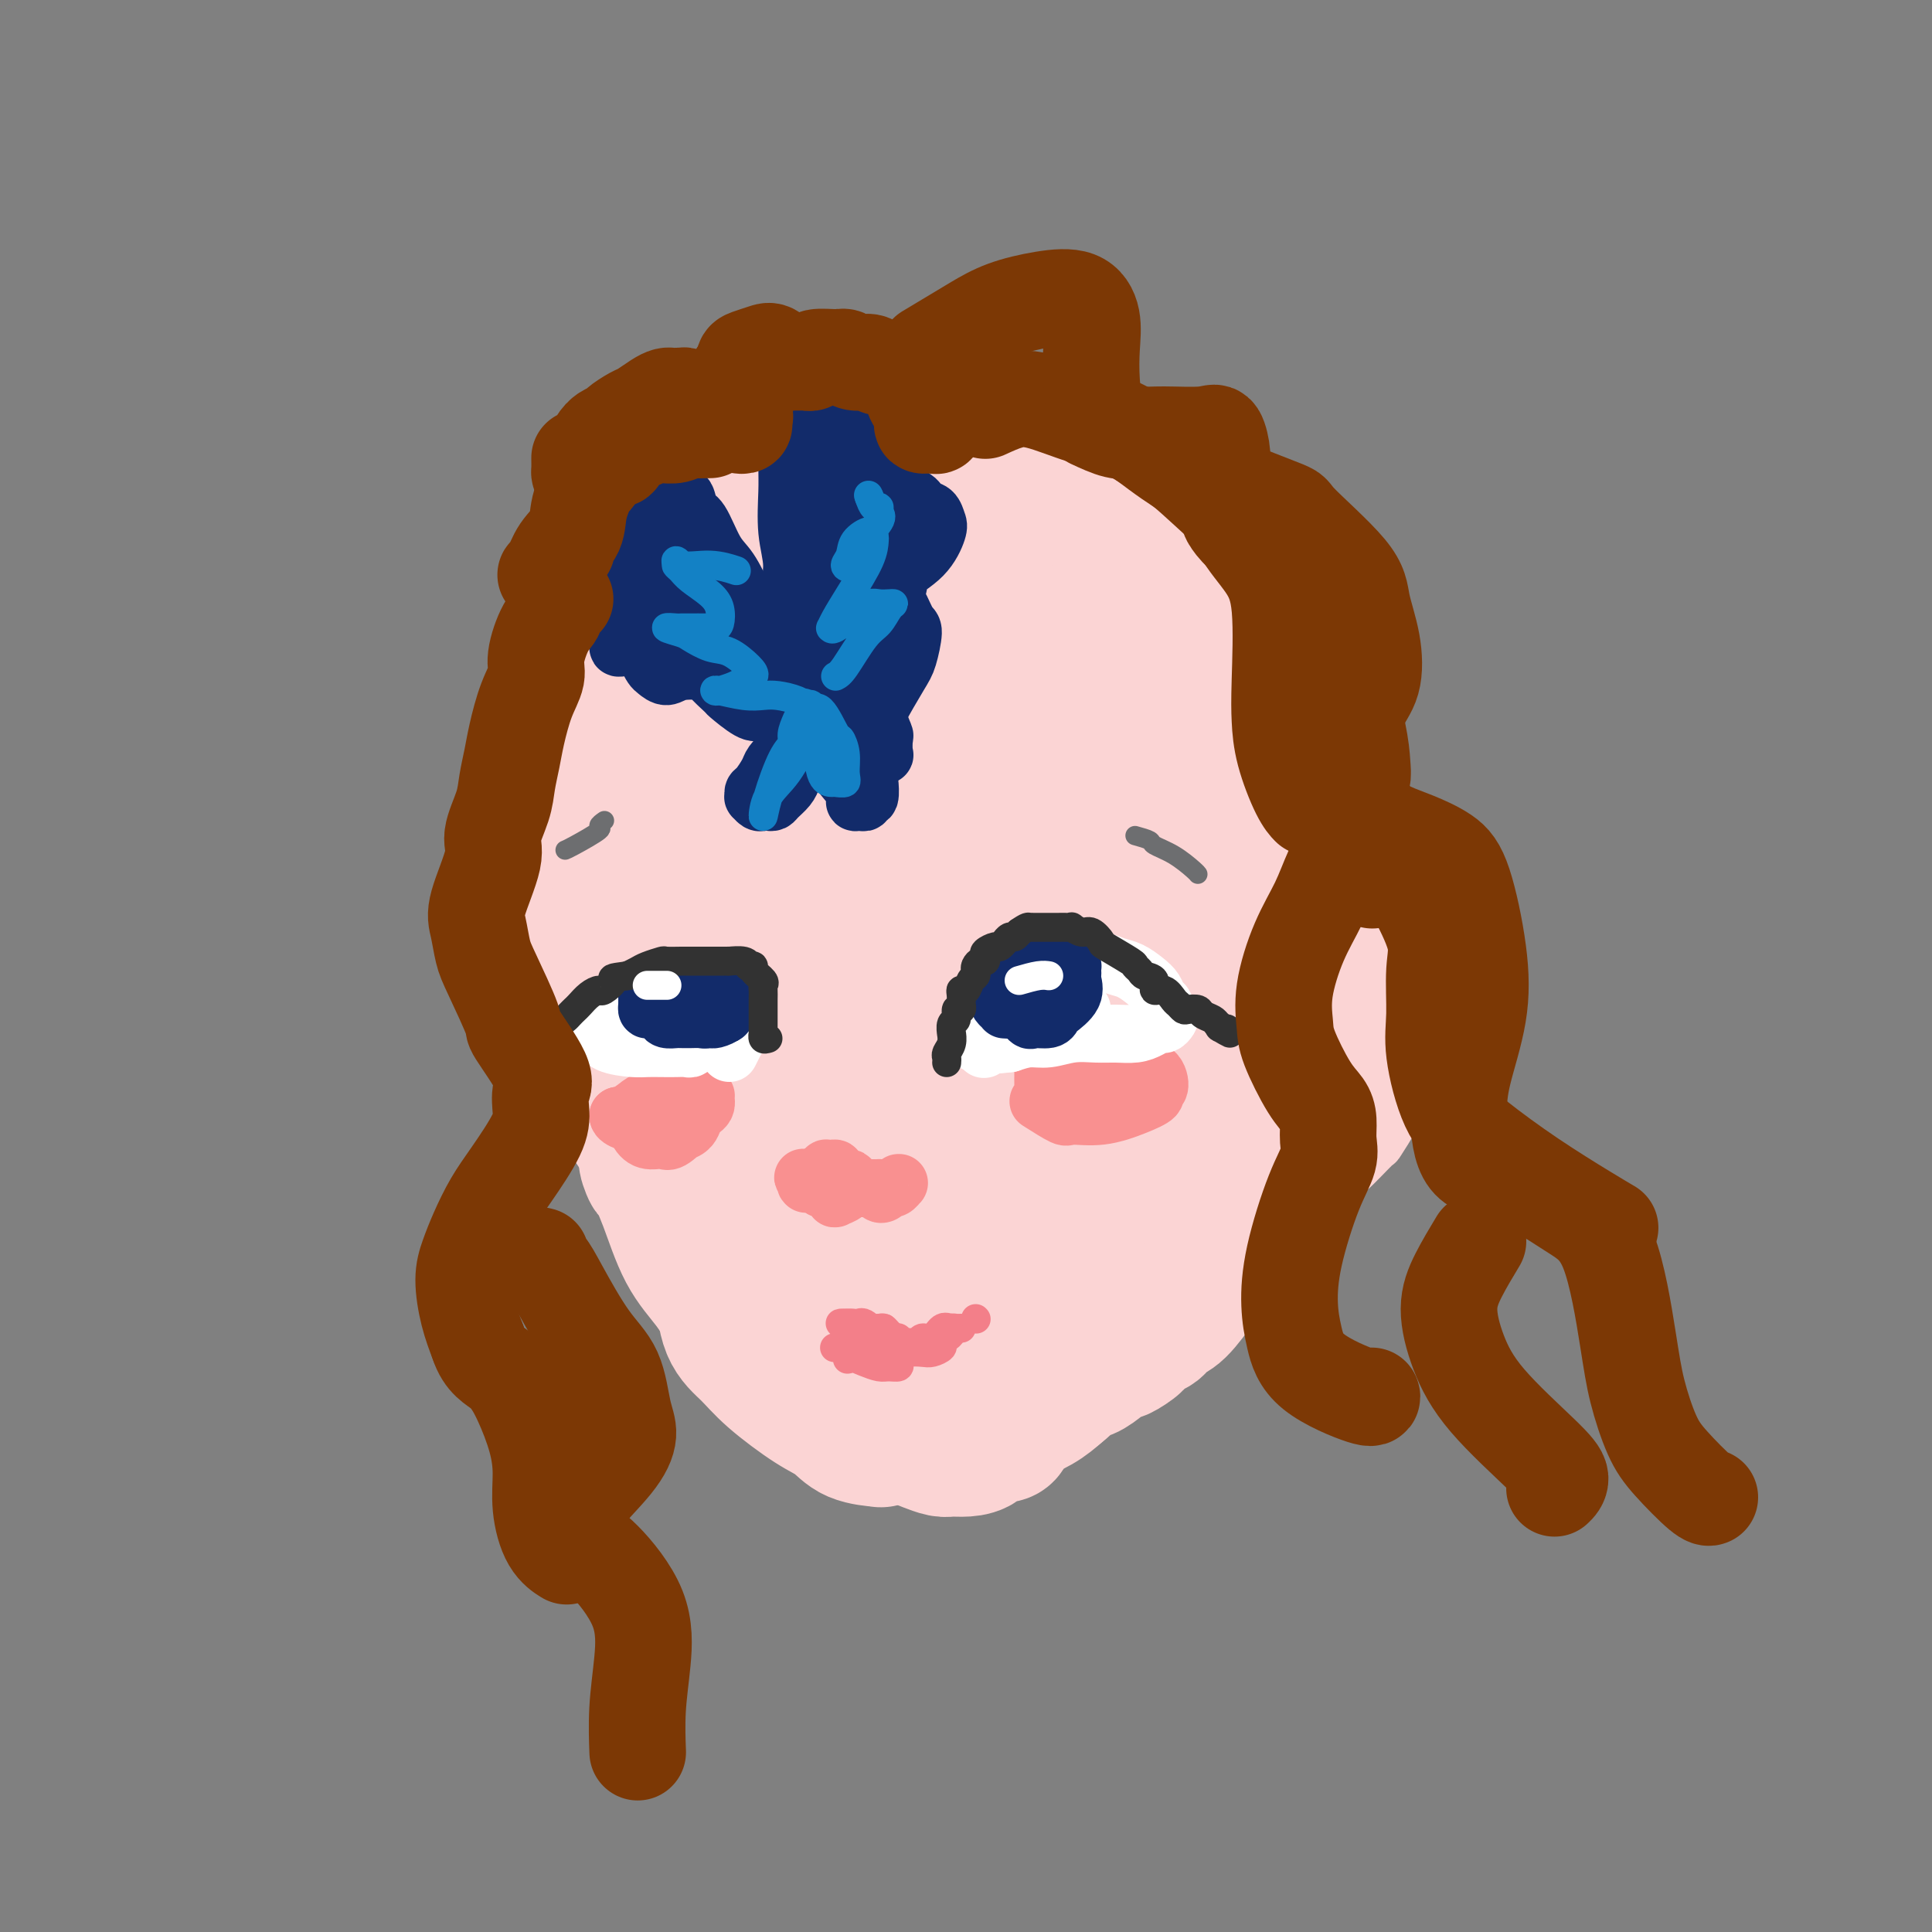 <svg viewBox='0 0 400 400' version='1.1' xmlns='http://www.w3.org/2000/svg' xmlns:xlink='http://www.w3.org/1999/xlink'><rect x="0" y="0" width="400" height="400" fill="#808080" stroke="none"/><g fill='none' stroke='rgb(251,183,140)' stroke-width='28' stroke-linecap='round' stroke-linejoin='round'><path d='M137,213c-1.578,-1.686 -3.156,-3.372 -4,-5c-0.844,-1.628 -0.954,-3.199 -1,-5c-0.046,-1.801 -0.027,-3.832 0,-6c0.027,-2.168 0.063,-4.474 0,-7c-0.063,-2.526 -0.225,-5.274 1,-10c1.225,-4.726 3.838,-11.432 5,-14c1.162,-2.568 0.872,-0.999 3,-4c2.128,-3.001 6.673,-10.573 10,-15c3.327,-4.427 5.436,-5.710 8,-8c2.564,-2.290 5.582,-5.587 9,-9c3.418,-3.413 7.235,-6.943 10,-9c2.765,-2.057 4.478,-2.642 6,-3c1.522,-0.358 2.853,-0.488 4,-1c1.147,-0.512 2.108,-1.405 3,-2c0.892,-0.595 1.713,-0.893 2,-1c0.287,-0.107 0.038,-0.022 0,0c-0.038,0.022 0.134,-0.019 0,0c-0.134,0.019 -0.574,0.097 -1,0c-0.426,-0.097 -0.838,-0.368 -1,0c-0.162,0.368 -0.074,1.376 -1,2c-0.926,0.624 -2.867,0.865 -4,1c-1.133,0.135 -1.457,0.163 -2,1c-0.543,0.837 -1.305,2.484 -2,3c-0.695,0.516 -1.321,-0.099 -2,0c-0.679,0.099 -1.409,0.913 -2,2c-0.591,1.087 -1.044,2.446 -2,4c-0.956,1.554 -2.416,3.301 -3,4c-0.584,0.699 -0.292,0.349 0,0'/></g>
<g fill='none' stroke='rgb(251,212,212)' stroke-width='28' stroke-linecap='round' stroke-linejoin='round'><path d='M176,138c-1.337,-0.791 -2.674,-1.582 -4,-2c-1.326,-0.418 -2.642,-0.464 -4,0c-1.358,0.464 -2.759,1.438 -4,2c-1.241,0.562 -2.323,0.713 -4,3c-1.677,2.287 -3.950,6.710 -5,10c-1.050,3.290 -0.877,5.448 -1,11c-0.123,5.552 -0.541,14.499 0,20c0.541,5.501 2.041,7.555 3,10c0.959,2.445 1.376,5.282 2,7c0.624,1.718 1.454,2.317 2,3c0.546,0.683 0.807,1.451 1,2c0.193,0.549 0.318,0.878 0,1c-0.318,0.122 -1.078,0.036 -2,0c-0.922,-0.036 -2.006,-0.021 -3,0c-0.994,0.021 -1.899,0.049 -3,-1c-1.101,-1.049 -2.399,-3.174 -4,-5c-1.601,-1.826 -3.506,-3.353 -5,-8c-1.494,-4.647 -2.579,-12.415 -3,-18c-0.421,-5.585 -0.179,-8.986 0,-13c0.179,-4.014 0.296,-8.641 1,-12c0.704,-3.359 1.996,-5.449 3,-7c1.004,-1.551 1.719,-2.562 2,-3c0.281,-0.438 0.128,-0.302 0,0c-0.128,0.302 -0.231,0.770 -1,2c-0.769,1.230 -2.206,3.220 -3,5c-0.794,1.780 -0.947,3.349 -2,7c-1.053,3.651 -3.006,9.384 -4,14c-0.994,4.616 -1.029,8.113 -1,12c0.029,3.887 0.123,8.162 1,12c0.877,3.838 2.536,7.239 4,10c1.464,2.761 2.732,4.880 4,7'/><path d='M146,207c2.467,3.478 4.635,3.675 6,4c1.365,0.325 1.927,0.780 2,1c0.073,0.220 -0.343,0.204 -1,0c-0.657,-0.204 -1.556,-0.597 -3,-1c-1.444,-0.403 -3.433,-0.816 -5,-1c-1.567,-0.184 -2.714,-0.139 -4,-1c-1.286,-0.861 -2.713,-2.628 -4,-4c-1.287,-1.372 -2.435,-2.349 -4,-5c-1.565,-2.651 -3.547,-6.977 -5,-9c-1.453,-2.023 -2.378,-1.744 -3,-4c-0.622,-2.256 -0.942,-7.048 -1,-11c-0.058,-3.952 0.145,-7.064 0,-10c-0.145,-2.936 -0.636,-5.696 0,-9c0.636,-3.304 2.401,-7.152 4,-10c1.599,-2.848 3.032,-4.695 5,-7c1.968,-2.305 4.471,-5.067 7,-8c2.529,-2.933 5.085,-6.036 10,-10c4.915,-3.964 12.190,-8.789 17,-12c4.810,-3.211 7.154,-4.807 10,-6c2.846,-1.193 6.194,-1.983 11,-3c4.806,-1.017 11.071,-2.263 16,-2c4.929,0.263 8.521,2.034 12,4c3.479,1.966 6.845,4.126 10,7c3.155,2.874 6.099,6.462 9,10c2.901,3.538 5.760,7.027 8,10c2.240,2.973 3.861,5.430 6,10c2.139,4.570 4.797,11.252 6,14c1.203,2.748 0.951,1.561 1,5c0.049,3.439 0.398,11.503 0,17c-0.398,5.497 -1.542,8.428 -3,12c-1.458,3.572 -3.229,7.786 -5,12'/><path d='M248,200c-3.514,6.724 -8.298,11.533 -12,15c-3.702,3.467 -6.323,5.591 -10,8c-3.677,2.409 -8.412,5.104 -13,7c-4.588,1.896 -9.030,2.995 -16,4c-6.970,1.005 -16.468,1.916 -23,2c-6.532,0.084 -10.098,-0.660 -14,-2c-3.902,-1.340 -8.141,-3.276 -12,-6c-3.859,-2.724 -7.339,-6.235 -10,-9c-2.661,-2.765 -4.504,-4.784 -6,-10c-1.496,-5.216 -2.645,-13.628 -2,-20c0.645,-6.372 3.083,-10.704 6,-16c2.917,-5.296 6.314,-11.556 9,-17c2.686,-5.444 4.660,-10.070 11,-16c6.340,-5.930 17.047,-13.162 22,-16c4.953,-2.838 4.152,-1.281 6,-1c1.848,0.281 6.344,-0.712 10,0c3.656,0.712 6.472,3.130 10,7c3.528,3.870 7.769,9.194 10,14c2.231,4.806 2.452,9.095 3,14c0.548,4.905 1.422,10.425 1,16c-0.422,5.575 -2.140,11.206 -4,16c-1.860,4.794 -3.861,8.751 -8,13c-4.139,4.249 -10.416,8.789 -15,11c-4.584,2.211 -7.476,2.094 -11,2c-3.524,-0.094 -7.679,-0.163 -11,-2c-3.321,-1.837 -5.806,-5.440 -8,-9c-2.194,-3.560 -4.096,-7.075 -5,-15c-0.904,-7.925 -0.809,-20.258 1,-28c1.809,-7.742 5.333,-10.892 9,-15c3.667,-4.108 7.476,-9.174 12,-13c4.524,-3.826 9.762,-6.413 15,-9'/><path d='M193,125c11.783,3.642 33.741,17.247 42,23c8.259,5.753 2.819,3.655 0,8c-2.819,4.345 -3.016,15.132 -5,22c-1.984,6.868 -5.755,9.817 -10,14c-4.245,4.183 -8.965,9.599 -14,13c-5.035,3.401 -10.384,4.786 -15,6c-4.616,1.214 -8.499,2.257 -13,1c-4.501,-1.257 -9.621,-4.814 -12,-9c-2.379,-4.186 -2.015,-9.000 -2,-14c0.015,-5.000 -0.317,-10.187 3,-18c3.317,-7.813 10.282,-18.253 16,-25c5.718,-6.747 10.190,-9.803 15,-12c4.810,-2.197 9.959,-3.537 14,-4c4.041,-0.463 6.974,-0.048 10,2c3.026,2.048 6.145,5.731 8,9c1.855,3.269 2.445,6.125 2,12c-0.445,5.875 -1.926,14.770 -4,21c-2.074,6.230 -4.741,9.796 -8,13c-3.259,3.204 -7.110,6.046 -12,9c-4.890,2.954 -10.819,6.020 -15,7c-4.181,0.980 -6.614,-0.126 -9,-2c-2.386,-1.874 -4.726,-4.517 -6,-8c-1.274,-3.483 -1.481,-7.805 -1,-13c0.481,-5.195 1.651,-11.261 3,-16c1.349,-4.739 2.878,-8.151 7,-13c4.122,-4.849 10.837,-11.135 15,-15c4.163,-3.865 5.775,-5.310 8,-6c2.225,-0.690 5.064,-0.626 7,1c1.936,1.626 2.968,4.813 4,8'/><path d='M221,139c0.908,4.477 1.177,11.670 1,17c-0.177,5.330 -0.799,8.796 -2,13c-1.201,4.204 -2.983,9.147 -5,13c-2.017,3.853 -4.271,6.617 -7,9c-2.729,2.383 -5.932,4.384 -9,5c-3.068,0.616 -6.002,-0.154 -8,-2c-1.998,-1.846 -3.061,-4.768 -4,-8c-0.939,-3.232 -1.756,-6.774 -1,-11c0.756,-4.226 3.084,-9.135 5,-13c1.916,-3.865 3.421,-6.685 6,-11c2.579,-4.315 6.233,-10.126 11,-14c4.767,-3.874 10.648,-5.813 13,-6c2.352,-0.187 1.173,1.376 1,2c-0.173,0.624 0.658,0.309 1,3c0.342,2.691 0.196,8.387 -1,13c-1.196,4.613 -3.442,8.144 -5,12c-1.558,3.856 -2.428,8.036 -4,11c-1.572,2.964 -3.844,4.710 -5,6c-1.156,1.290 -1.194,2.122 -1,2c0.194,-0.122 0.619,-1.197 1,-3c0.381,-1.803 0.718,-4.332 2,-7c1.282,-2.668 3.510,-5.475 5,-8c1.490,-2.525 2.241,-4.769 4,-9c1.759,-4.231 4.525,-10.448 6,-15c1.475,-4.552 1.660,-7.439 2,-10c0.340,-2.561 0.836,-4.797 1,-7c0.164,-2.203 -0.003,-4.375 0,-7c0.003,-2.625 0.176,-5.704 0,-8c-0.176,-2.296 -0.701,-3.811 -1,-5c-0.299,-1.189 -0.371,-2.054 -1,-3c-0.629,-0.946 -1.814,-1.973 -3,-3'/><path d='M223,95c-0.724,-1.969 -0.035,-1.392 -1,-2c-0.965,-0.608 -3.585,-2.400 -5,-3c-1.415,-0.600 -1.624,-0.009 -2,0c-0.376,0.009 -0.917,-0.563 -2,-1c-1.083,-0.437 -2.707,-0.738 -4,-1c-1.293,-0.262 -2.255,-0.485 -4,0c-1.745,0.485 -4.273,1.677 -6,2c-1.727,0.323 -2.652,-0.225 -4,0c-1.348,0.225 -3.117,1.221 -5,2c-1.883,0.779 -3.878,1.340 -6,2c-2.122,0.660 -4.369,1.418 -8,3c-3.631,1.582 -8.645,3.987 -12,6c-3.355,2.013 -5.050,3.632 -7,5c-1.950,1.368 -4.155,2.484 -6,4c-1.845,1.516 -3.330,3.432 -5,5c-1.670,1.568 -3.525,2.789 -5,4c-1.475,1.211 -2.569,2.414 -4,4c-1.431,1.586 -3.199,3.556 -5,6c-1.801,2.444 -3.635,5.364 -5,8c-1.365,2.636 -2.260,4.989 -3,7c-0.740,2.011 -1.324,3.679 -2,6c-0.676,2.321 -1.442,5.294 -2,8c-0.558,2.706 -0.906,5.146 -1,9c-0.094,3.854 0.067,9.121 0,13c-0.067,3.879 -0.363,6.371 0,9c0.363,2.629 1.385,5.395 2,8c0.615,2.605 0.825,5.049 2,8c1.175,2.951 3.316,6.410 5,9c1.684,2.590 2.910,4.311 4,6c1.090,1.689 2.045,3.344 3,5'/><path d='M135,227c2.338,3.743 2.183,3.101 3,4c0.817,0.899 2.607,3.340 5,5c2.393,1.660 5.389,2.539 8,3c2.611,0.461 4.837,0.503 7,1c2.163,0.497 4.262,1.448 6,2c1.738,0.552 3.116,0.706 6,1c2.884,0.294 7.275,0.728 10,1c2.725,0.272 3.784,0.382 6,0c2.216,-0.382 5.588,-1.256 8,-2c2.412,-0.744 3.862,-1.357 7,-2c3.138,-0.643 7.962,-1.316 11,-2c3.038,-0.684 4.289,-1.377 6,-2c1.711,-0.623 3.882,-1.174 6,-2c2.118,-0.826 4.182,-1.926 6,-3c1.818,-1.074 3.389,-2.120 6,-4c2.611,-1.880 6.261,-4.593 8,-6c1.739,-1.407 1.568,-1.509 3,-3c1.432,-1.491 4.466,-4.371 6,-6c1.534,-1.629 1.567,-2.008 3,-4c1.433,-1.992 4.268,-5.599 6,-8c1.732,-2.401 2.363,-3.597 3,-5c0.637,-1.403 1.280,-3.012 2,-5c0.720,-1.988 1.517,-4.355 2,-6c0.483,-1.645 0.652,-2.567 1,-5c0.348,-2.433 0.875,-6.376 1,-9c0.125,-2.624 -0.152,-3.927 0,-6c0.152,-2.073 0.731,-4.915 1,-7c0.269,-2.085 0.227,-3.415 0,-5c-0.227,-1.585 -0.638,-3.427 -1,-6c-0.362,-2.573 -0.675,-5.878 -1,-8c-0.325,-2.122 -0.663,-3.061 -1,-4'/><path d='M269,134c-0.851,-4.060 -1.477,-2.711 -2,-3c-0.523,-0.289 -0.942,-2.216 -2,-4c-1.058,-1.784 -2.754,-3.427 -4,-5c-1.246,-1.573 -2.040,-3.078 -3,-4c-0.960,-0.922 -2.084,-1.263 -3,-2c-0.916,-0.737 -1.624,-1.871 -3,-3c-1.376,-1.129 -3.422,-2.254 -5,-3c-1.578,-0.746 -2.689,-1.114 -4,-2c-1.311,-0.886 -2.822,-2.290 -4,-3c-1.178,-0.710 -2.022,-0.726 -3,-1c-0.978,-0.274 -2.090,-0.807 -4,-1c-1.910,-0.193 -4.619,-0.047 -7,0c-2.381,0.047 -4.435,-0.007 -6,0c-1.565,0.007 -2.642,0.073 -4,0c-1.358,-0.073 -2.999,-0.285 -5,0c-2.001,0.285 -4.363,1.068 -6,2c-1.637,0.932 -2.548,2.015 -4,3c-1.452,0.985 -3.444,1.874 -5,3c-1.556,1.126 -2.675,2.491 -4,4c-1.325,1.509 -2.857,3.163 -5,6c-2.143,2.837 -4.897,6.858 -7,10c-2.103,3.142 -3.557,5.405 -5,8c-1.443,2.595 -2.877,5.522 -4,8c-1.123,2.478 -1.937,4.506 -3,8c-1.063,3.494 -2.376,8.454 -3,12c-0.624,3.546 -0.560,5.678 -1,8c-0.440,2.322 -1.386,4.835 -2,7c-0.614,2.165 -0.897,3.982 -1,6c-0.103,2.018 -0.028,4.236 0,7c0.028,2.764 0.008,6.076 0,8c-0.008,1.924 -0.004,2.462 0,3'/><path d='M160,206c0.075,4.102 0.762,2.356 1,2c0.238,-0.356 0.027,0.677 0,1c-0.027,0.323 0.131,-0.065 0,-1c-0.131,-0.935 -0.551,-2.418 -1,-3c-0.449,-0.582 -0.927,-0.265 -2,-2c-1.073,-1.735 -2.742,-5.522 -4,-7c-1.258,-1.478 -2.106,-0.646 -3,-1c-0.894,-0.354 -1.833,-1.895 -3,-3c-1.167,-1.105 -2.561,-1.774 -3,-2c-0.439,-0.226 0.079,-0.008 0,0c-0.079,0.008 -0.754,-0.195 -1,0c-0.246,0.195 -0.063,0.787 0,1c0.063,0.213 0.007,0.048 0,1c-0.007,0.952 0.037,3.021 0,6c-0.037,2.979 -0.153,6.869 0,10c0.153,3.131 0.577,5.503 1,8c0.423,2.497 0.846,5.120 1,7c0.154,1.880 0.039,3.015 0,4c-0.039,0.985 -0.003,1.818 0,2c0.003,0.182 -0.026,-0.286 0,-1c0.026,-0.714 0.106,-1.673 0,-3c-0.106,-1.327 -0.400,-3.023 -1,-6c-0.600,-2.977 -1.507,-7.235 -2,-10c-0.493,-2.765 -0.571,-4.036 -1,-6c-0.429,-1.964 -1.208,-4.619 -2,-7c-0.792,-2.381 -1.598,-4.487 -2,-6c-0.402,-1.513 -0.401,-2.432 -1,-3c-0.599,-0.568 -1.800,-0.784 -3,-1'/><path d='M134,186c-0.884,-1.541 -0.094,-0.394 0,0c0.094,0.394 -0.507,0.034 -1,0c-0.493,-0.034 -0.877,0.257 -1,1c-0.123,0.743 0.017,1.938 0,5c-0.017,3.062 -0.190,7.989 0,11c0.190,3.011 0.745,4.104 1,6c0.255,1.896 0.212,4.594 1,7c0.788,2.406 2.406,4.519 3,6c0.594,1.481 0.162,2.330 0,2c-0.162,-0.330 -0.056,-1.837 0,-3c0.056,-1.163 0.061,-1.980 0,-3c-0.061,-1.020 -0.187,-2.242 -1,-4c-0.813,-1.758 -2.312,-4.052 -3,-6c-0.688,-1.948 -0.566,-3.549 -1,-5c-0.434,-1.451 -1.426,-2.753 -2,-4c-0.574,-1.247 -0.732,-2.440 -1,-3c-0.268,-0.560 -0.646,-0.487 -1,-1c-0.354,-0.513 -0.683,-1.610 -1,-2c-0.317,-0.390 -0.620,-0.071 -1,0c-0.380,0.071 -0.837,-0.104 -1,0c-0.163,0.104 -0.034,0.487 0,1c0.034,0.513 -0.028,1.154 0,2c0.028,0.846 0.148,1.895 0,5c-0.148,3.105 -0.562,8.266 0,12c0.562,3.734 2.099,6.042 3,9c0.901,2.958 1.166,6.566 2,9c0.834,2.434 2.238,3.696 3,5c0.762,1.304 0.881,2.652 1,4'/><path d='M134,240c1.394,4.473 0.378,2.157 0,1c-0.378,-1.157 -0.119,-1.154 0,-1c0.119,0.154 0.096,0.458 0,0c-0.096,-0.458 -0.267,-1.677 -1,-4c-0.733,-2.323 -2.028,-5.749 -3,-9c-0.972,-3.251 -1.620,-6.328 -2,-9c-0.380,-2.672 -0.493,-4.940 -1,-7c-0.507,-2.060 -1.408,-3.911 -2,-6c-0.592,-2.089 -0.876,-4.414 -1,-6c-0.124,-1.586 -0.087,-2.432 0,-3c0.087,-0.568 0.223,-0.858 0,-1c-0.223,-0.142 -0.804,-0.136 -1,0c-0.196,0.136 -0.008,0.402 0,1c0.008,0.598 -0.164,1.530 0,3c0.164,1.470 0.665,3.480 1,6c0.335,2.520 0.503,5.551 1,8c0.497,2.449 1.322,4.317 3,9c1.678,4.683 4.209,12.183 6,17c1.791,4.817 2.843,6.951 4,10c1.157,3.049 2.418,7.012 4,10c1.582,2.988 3.485,5.000 5,7c1.515,2.000 2.643,3.988 4,6c1.357,2.012 2.942,4.048 4,5c1.058,0.952 1.588,0.820 2,1c0.412,0.180 0.705,0.670 1,1c0.295,0.330 0.594,0.498 0,-1c-0.594,-1.498 -2.079,-4.661 -3,-7c-0.921,-2.339 -1.278,-3.854 -2,-6c-0.722,-2.146 -1.810,-4.924 -3,-8c-1.190,-3.076 -2.483,-6.450 -4,-10c-1.517,-3.550 -3.259,-7.275 -5,-11'/><path d='M141,236c-3.250,-7.521 -2.874,-4.822 -3,-4c-0.126,0.822 -0.755,-0.232 -1,-1c-0.245,-0.768 -0.108,-1.251 0,0c0.108,1.251 0.186,4.236 1,7c0.814,2.764 2.363,5.306 5,11c2.637,5.694 6.361,14.538 9,20c2.639,5.462 4.193,7.540 6,9c1.807,1.460 3.868,2.300 5,3c1.132,0.700 1.337,1.259 1,-1c-0.337,-2.259 -1.215,-7.335 -2,-10c-0.785,-2.665 -1.475,-2.917 -2,-4c-0.525,-1.083 -0.884,-2.995 -2,-6c-1.116,-3.005 -2.990,-7.104 -4,-9c-1.010,-1.896 -1.156,-1.591 -1,-1c0.156,0.591 0.616,1.466 1,3c0.384,1.534 0.694,3.726 2,7c1.306,3.274 3.608,7.629 5,11c1.392,3.371 1.873,5.756 3,8c1.127,2.244 2.898,4.345 4,5c1.102,0.655 1.534,-0.138 2,0c0.466,0.138 0.967,1.206 1,0c0.033,-1.206 -0.400,-4.687 -1,-7c-0.600,-2.313 -1.365,-3.458 -3,-6c-1.635,-2.542 -4.138,-6.482 -6,-9c-1.862,-2.518 -3.083,-3.616 -4,-4c-0.917,-0.384 -1.530,-0.056 -2,0c-0.470,0.056 -0.796,-0.160 -1,0c-0.204,0.160 -0.286,0.697 0,2c0.286,1.303 0.939,3.372 2,6c1.061,2.628 2.531,5.814 4,9'/><path d='M160,275c2.182,5.244 4.636,9.855 6,12c1.364,2.145 1.639,1.826 2,2c0.361,0.174 0.807,0.842 1,1c0.193,0.158 0.131,-0.195 -1,-2c-1.131,-1.805 -3.332,-5.064 -5,-7c-1.668,-1.936 -2.805,-2.549 -4,-4c-1.195,-1.451 -2.449,-3.740 -4,-5c-1.551,-1.260 -3.398,-1.493 -4,-2c-0.602,-0.507 0.043,-1.289 0,-2c-0.043,-0.711 -0.774,-1.351 -1,0c-0.226,1.351 0.053,4.692 1,7c0.947,2.308 2.561,3.581 4,5c1.439,1.419 2.702,2.983 5,5c2.298,2.017 5.631,4.488 8,6c2.369,1.512 3.775,2.064 5,3c1.225,0.936 2.270,2.256 4,3c1.730,0.744 4.144,0.913 5,1c0.856,0.087 0.154,0.092 0,0c-0.154,-0.092 0.240,-0.282 0,-1c-0.240,-0.718 -1.116,-1.966 -2,-4c-0.884,-2.034 -1.778,-4.856 -3,-8c-1.222,-3.144 -2.772,-6.611 -4,-10c-1.228,-3.389 -2.135,-6.699 -3,-9c-0.865,-2.301 -1.690,-3.591 -2,-5c-0.310,-1.409 -0.107,-2.937 0,-3c0.107,-0.063 0.118,1.338 0,2c-0.118,0.662 -0.366,0.583 0,2c0.366,1.417 1.346,4.328 3,9c1.654,4.672 3.984,11.104 6,15c2.016,3.896 3.719,5.256 5,6c1.281,0.744 2.141,0.872 3,1'/><path d='M185,293c2.326,-0.507 4.141,-5.275 5,-9c0.859,-3.725 0.762,-6.408 1,-9c0.238,-2.592 0.810,-5.095 1,-7c0.190,-1.905 -0.001,-3.212 0,-4c0.001,-0.788 0.195,-1.056 0,-1c-0.195,0.056 -0.778,0.435 -1,3c-0.222,2.565 -0.083,7.317 0,11c0.083,3.683 0.111,6.297 0,9c-0.111,2.703 -0.359,5.496 0,7c0.359,1.504 1.325,1.720 2,1c0.675,-0.720 1.058,-2.375 2,-4c0.942,-1.625 2.443,-3.222 4,-6c1.557,-2.778 3.170,-6.739 4,-9c0.830,-2.261 0.878,-2.821 1,-4c0.122,-1.179 0.319,-2.975 0,-4c-0.319,-1.025 -1.156,-1.279 -2,-1c-0.844,0.279 -1.697,1.091 -2,2c-0.303,0.909 -0.056,1.913 -1,3c-0.944,1.087 -3.079,2.255 -4,4c-0.921,1.745 -0.629,4.065 -1,6c-0.371,1.935 -1.405,3.485 -2,5c-0.595,1.515 -0.749,2.994 -1,4c-0.251,1.006 -0.597,1.538 -1,2c-0.403,0.462 -0.862,0.855 -1,1c-0.138,0.145 0.047,0.043 0,0c-0.047,-0.043 -0.324,-0.025 -1,0c-0.676,0.025 -1.750,0.059 -2,0c-0.250,-0.059 0.325,-0.212 0,0c-0.325,0.212 -1.549,0.788 -2,1c-0.451,0.212 -0.129,0.061 0,0c0.129,-0.061 0.064,-0.030 0,0'/><path d='M184,294c-0.781,0.337 -0.232,0.679 0,1c0.232,0.321 0.147,0.622 0,1c-0.147,0.378 -0.354,0.833 0,1c0.354,0.167 1.271,0.045 2,0c0.729,-0.045 1.272,-0.015 2,0c0.728,0.015 1.643,0.014 2,0c0.357,-0.014 0.158,-0.039 1,0c0.842,0.039 2.725,0.144 4,0c1.275,-0.144 1.941,-0.537 4,-2c2.059,-1.463 5.511,-3.996 7,-5c1.489,-1.004 1.016,-0.478 2,-1c0.984,-0.522 3.424,-2.092 5,-3c1.576,-0.908 2.286,-1.153 4,-2c1.714,-0.847 4.432,-2.296 6,-4c1.568,-1.704 1.987,-3.665 3,-5c1.013,-1.335 2.618,-2.045 4,-3c1.382,-0.955 2.539,-2.154 4,-4c1.461,-1.846 3.227,-4.340 5,-6c1.773,-1.660 3.555,-2.485 5,-4c1.445,-1.515 2.553,-3.720 4,-5c1.447,-1.280 3.231,-1.636 5,-4c1.769,-2.364 3.522,-6.736 5,-9c1.478,-2.264 2.679,-2.419 4,-4c1.321,-1.581 2.760,-4.589 4,-7c1.240,-2.411 2.280,-4.226 3,-6c0.720,-1.774 1.121,-3.506 2,-5c0.879,-1.494 2.237,-2.748 3,-5c0.763,-2.252 0.932,-5.500 1,-8c0.068,-2.500 0.034,-4.250 0,-6'/><path d='M275,199c0.162,-2.887 0.066,-3.106 0,-4c-0.066,-0.894 -0.104,-2.465 0,-3c0.104,-0.535 0.348,-0.034 0,0c-0.348,0.034 -1.287,-0.400 -2,0c-0.713,0.400 -1.198,1.633 -2,3c-0.802,1.367 -1.920,2.867 -5,7c-3.080,4.133 -8.120,10.899 -12,16c-3.880,5.101 -6.598,8.539 -10,12c-3.402,3.461 -7.488,6.947 -11,10c-3.512,3.053 -6.452,5.673 -10,9c-3.548,3.327 -7.705,7.360 -10,9c-2.295,1.640 -2.729,0.889 -3,1c-0.271,0.111 -0.380,1.086 0,1c0.380,-0.086 1.248,-1.233 2,-2c0.752,-0.767 1.387,-1.153 4,-3c2.613,-1.847 7.204,-5.155 10,-8c2.796,-2.845 3.796,-5.226 6,-8c2.204,-2.774 5.612,-5.940 8,-8c2.388,-2.060 3.756,-3.015 5,-4c1.244,-0.985 2.364,-1.999 3,-2c0.636,-0.001 0.787,1.011 0,2c-0.787,0.989 -2.514,1.956 -4,4c-1.486,2.044 -2.732,5.167 -4,7c-1.268,1.833 -2.559,2.378 -5,6c-2.441,3.622 -6.034,10.321 -9,14c-2.966,3.679 -5.305,4.337 -7,6c-1.695,1.663 -2.744,4.329 -4,6c-1.256,1.671 -2.718,2.345 -4,3c-1.282,0.655 -2.384,1.292 -3,2c-0.616,0.708 -0.748,1.488 -1,2c-0.252,0.512 -0.626,0.756 -1,1'/><path d='M206,278c-3.044,3.285 -0.654,1.499 0,1c0.654,-0.499 -0.429,0.290 -1,1c-0.571,0.710 -0.629,1.342 -1,2c-0.371,0.658 -1.055,1.341 -2,2c-0.945,0.659 -2.150,1.293 -3,2c-0.850,0.707 -1.346,1.485 -2,2c-0.654,0.515 -1.467,0.765 -2,1c-0.533,0.235 -0.787,0.455 -1,1c-0.213,0.545 -0.387,1.417 -1,2c-0.613,0.583 -1.666,0.878 -2,1c-0.334,0.122 0.050,0.070 0,0c-0.050,-0.070 -0.535,-0.160 -1,0c-0.465,0.160 -0.910,0.569 -1,1c-0.090,0.431 0.175,0.885 0,1c-0.175,0.115 -0.791,-0.110 -1,0c-0.209,0.110 -0.013,0.554 0,1c0.013,0.446 -0.158,0.894 0,1c0.158,0.106 0.646,-0.129 1,0c0.354,0.129 0.573,0.624 1,1c0.427,0.376 1.063,0.635 2,1c0.937,0.365 2.175,0.836 3,1c0.825,0.164 1.237,0.022 2,0c0.763,-0.022 1.878,0.076 3,0c1.122,-0.076 2.249,-0.327 3,-1c0.751,-0.673 1.124,-1.769 2,-2c0.876,-0.231 2.255,0.402 3,0c0.745,-0.402 0.854,-1.839 2,-3c1.146,-1.161 3.327,-2.046 5,-3c1.673,-0.954 2.836,-1.977 4,-3'/><path d='M219,288c3.009,-2.344 2.530,-2.703 3,-3c0.470,-0.297 1.889,-0.532 3,-1c1.111,-0.468 1.914,-1.171 3,-2c1.086,-0.829 2.455,-1.785 3,-2c0.545,-0.215 0.268,0.312 1,0c0.732,-0.312 2.475,-1.464 3,-2c0.525,-0.536 -0.167,-0.458 0,-1c0.167,-0.542 1.194,-1.705 2,-2c0.806,-0.295 1.390,0.277 2,0c0.610,-0.277 1.246,-1.403 2,-2c0.754,-0.597 1.626,-0.664 3,-2c1.374,-1.336 3.250,-3.942 4,-5c0.750,-1.058 0.376,-0.570 1,-1c0.624,-0.430 2.247,-1.778 3,-3c0.753,-1.222 0.634,-2.318 1,-3c0.366,-0.682 1.215,-0.949 2,-2c0.785,-1.051 1.506,-2.884 2,-4c0.494,-1.116 0.761,-1.514 1,-2c0.239,-0.486 0.450,-1.060 1,-2c0.550,-0.940 1.439,-2.245 2,-3c0.561,-0.755 0.793,-0.961 1,-2c0.207,-1.039 0.388,-2.910 1,-4c0.612,-1.090 1.654,-1.400 2,-2c0.346,-0.600 -0.005,-1.490 0,-2c0.005,-0.510 0.365,-0.640 1,-2c0.635,-1.360 1.546,-3.950 2,-5c0.454,-1.050 0.452,-0.560 1,-1c0.548,-0.440 1.648,-1.811 2,-3c0.352,-1.189 -0.042,-2.197 0,-3c0.042,-0.803 0.521,-1.402 1,-2'/><path d='M272,220c3.486,-7.494 2.202,-5.228 2,-5c-0.202,0.228 0.678,-1.583 1,-3c0.322,-1.417 0.086,-2.439 0,-3c-0.086,-0.561 -0.024,-0.659 0,-2c0.024,-1.341 0.008,-3.923 0,-6c-0.008,-2.077 -0.008,-3.648 0,-5c0.008,-1.352 0.025,-2.485 0,-4c-0.025,-1.515 -0.090,-3.411 0,-5c0.090,-1.589 0.336,-2.873 0,-4c-0.336,-1.127 -1.254,-2.099 -2,-4c-0.746,-1.901 -1.322,-4.730 -2,-6c-0.678,-1.270 -1.460,-0.980 -2,-2c-0.540,-1.020 -0.838,-3.352 -2,-5c-1.162,-1.648 -3.189,-2.614 -4,-3c-0.811,-0.386 -0.405,-0.193 0,0'/></g>
<g fill='none' stroke='rgb(251,212,212)' stroke-width='12' stroke-linecap='round' stroke-linejoin='round'><path d='M285,208c-0.484,-0.317 -0.968,-0.633 -1,-1c-0.032,-0.367 0.386,-0.783 1,-1c0.614,-0.217 1.422,-0.235 2,0c0.578,0.235 0.925,0.723 1,1c0.075,0.277 -0.123,0.343 0,1c0.123,0.657 0.565,1.905 1,3c0.435,1.095 0.862,2.037 1,3c0.138,0.963 -0.013,1.948 0,4c0.013,2.052 0.190,5.172 0,7c-0.190,1.828 -0.748,2.364 -1,3c-0.252,0.636 -0.200,1.371 -1,3c-0.800,1.629 -2.453,4.150 -3,5c-0.547,0.850 0.010,0.027 -1,1c-1.010,0.973 -3.588,3.740 -5,5c-1.412,1.260 -1.658,1.012 -2,1c-0.342,-0.012 -0.781,0.212 -1,0c-0.219,-0.212 -0.220,-0.861 0,-1c0.220,-0.139 0.661,0.231 1,0c0.339,-0.231 0.577,-1.065 1,-2c0.423,-0.935 1.031,-1.973 2,-4c0.969,-2.027 2.299,-5.044 3,-7c0.701,-1.956 0.772,-2.853 1,-4c0.228,-1.147 0.611,-2.545 1,-3c0.389,-0.455 0.784,0.033 1,0c0.216,-0.033 0.254,-0.586 0,-1c-0.254,-0.414 -0.799,-0.688 -1,-1c-0.201,-0.312 -0.057,-0.660 0,-1c0.057,-0.340 0.029,-0.670 0,-1'/><path d='M285,218c1.380,-3.955 0.331,-1.342 0,0c-0.331,1.342 0.058,1.415 0,3c-0.058,1.585 -0.562,4.683 -1,7c-0.438,2.317 -0.810,3.855 -2,6c-1.190,2.145 -3.197,4.899 -4,6c-0.803,1.101 -0.401,0.551 0,0'/></g>
<g fill='none' stroke='rgb(249,144,144)' stroke-width='12' stroke-linecap='round' stroke-linejoin='round'><path d='M174,245c-0.423,-0.007 -0.845,-0.013 -1,0c-0.155,0.013 -0.041,0.046 0,0c0.041,-0.046 0.009,-0.169 0,0c-0.009,0.169 0.004,0.632 0,1c-0.004,0.368 -0.026,0.642 0,1c0.026,0.358 0.098,0.800 0,1c-0.098,0.200 -0.368,0.160 0,0c0.368,-0.160 1.373,-0.438 2,-1c0.627,-0.562 0.876,-1.408 1,-2c0.124,-0.592 0.121,-0.929 0,-1c-0.121,-0.071 -0.362,0.125 -1,0c-0.638,-0.125 -1.672,-0.570 -2,-1c-0.328,-0.430 0.052,-0.844 0,-1c-0.052,-0.156 -0.535,-0.054 -1,0c-0.465,0.054 -0.910,0.061 -1,0c-0.090,-0.061 0.176,-0.188 0,0c-0.176,0.188 -0.795,0.692 -1,1c-0.205,0.308 0.005,0.419 0,1c-0.005,0.581 -0.226,1.630 0,2c0.226,0.370 0.900,0.061 1,0c0.100,-0.061 -0.372,0.127 0,0c0.372,-0.127 1.589,-0.570 2,-1c0.411,-0.430 0.016,-0.847 0,-1c-0.016,-0.153 0.347,-0.041 0,0c-0.347,0.041 -1.402,0.011 -2,0c-0.598,-0.011 -0.738,-0.003 -1,0c-0.262,0.003 -0.648,0.001 -1,0c-0.352,-0.001 -0.672,-0.000 -1,0c-0.328,0.000 -0.664,0.000 -1,0'/><path d='M167,244c-1.397,-0.215 -0.389,-0.254 0,0c0.389,0.254 0.160,0.799 0,1c-0.160,0.201 -0.250,0.058 0,0c0.250,-0.058 0.840,-0.030 1,0c0.160,0.030 -0.110,0.060 0,0c0.110,-0.060 0.600,-0.212 1,0c0.400,0.212 0.710,0.789 1,1c0.290,0.211 0.559,0.057 1,0c0.441,-0.057 1.053,-0.015 2,0c0.947,0.015 2.227,0.004 3,0c0.773,-0.004 1.038,-0.001 1,0c-0.038,0.001 -0.380,-0.000 0,0c0.380,0.000 1.480,0.001 2,0c0.520,-0.001 0.458,-0.004 1,0c0.542,0.004 1.686,0.015 2,0c0.314,-0.015 -0.202,-0.058 0,0c0.202,0.058 1.123,0.216 2,0c0.877,-0.216 1.710,-0.805 2,-1c0.290,-0.195 0.036,0.004 0,0c-0.036,-0.004 0.144,-0.210 0,0c-0.144,0.210 -0.613,0.837 -1,1c-0.387,0.163 -0.692,-0.139 -1,0c-0.308,0.139 -0.619,0.718 -1,1c-0.381,0.282 -0.833,0.268 -1,0c-0.167,-0.268 -0.048,-0.791 0,-1c0.048,-0.209 0.024,-0.105 0,0'/><path d='M134,233c1.408,0.836 2.816,1.672 3,2c0.184,0.328 -0.855,0.147 0,0c0.855,-0.147 3.604,-0.260 5,-1c1.396,-0.740 1.440,-2.107 2,-3c0.560,-0.893 1.637,-1.312 2,-2c0.363,-0.688 0.011,-1.646 0,-2c-0.011,-0.354 0.318,-0.106 0,0c-0.318,0.106 -1.283,0.070 -2,0c-0.717,-0.070 -1.187,-0.173 -2,0c-0.813,0.173 -1.969,0.623 -3,1c-1.031,0.377 -1.938,0.681 -3,1c-1.062,0.319 -2.280,0.654 -3,1c-0.720,0.346 -0.943,0.705 -1,1c-0.057,0.295 0.052,0.526 0,1c-0.052,0.474 -0.265,1.189 0,2c0.265,0.811 1.008,1.717 2,2c0.992,0.283 2.232,-0.056 3,0c0.768,0.056 1.065,0.508 2,0c0.935,-0.508 2.507,-1.978 3,-3c0.493,-1.022 -0.092,-1.598 0,-2c0.092,-0.402 0.862,-0.630 1,-1c0.138,-0.370 -0.356,-0.882 -1,-1c-0.644,-0.118 -1.437,0.158 -2,0c-0.563,-0.158 -0.897,-0.750 -2,-1c-1.103,-0.250 -2.975,-0.158 -4,0c-1.025,0.158 -1.203,0.383 -2,1c-0.797,0.617 -2.215,1.628 -3,2c-0.785,0.372 -0.939,0.106 -1,0c-0.061,-0.106 -0.031,-0.053 0,0'/><path d='M128,231c-0.051,0.917 2.821,1.710 5,2c2.179,0.290 3.663,0.078 5,0c1.337,-0.078 2.525,-0.022 3,0c0.475,0.022 0.238,0.011 0,0'/><path d='M215,228c2.021,1.280 4.042,2.561 5,3c0.958,0.439 0.854,0.037 2,0c1.146,-0.037 3.540,0.290 6,0c2.460,-0.290 4.984,-1.199 7,-2c2.016,-0.801 3.525,-1.495 4,-2c0.475,-0.505 -0.084,-0.821 0,-1c0.084,-0.179 0.809,-0.220 1,-1c0.191,-0.780 -0.154,-2.299 -1,-3c-0.846,-0.701 -2.195,-0.583 -3,-1c-0.805,-0.417 -1.067,-1.369 -2,-2c-0.933,-0.631 -2.537,-0.942 -4,-1c-1.463,-0.058 -2.784,0.138 -4,0c-1.216,-0.138 -2.325,-0.609 -4,0c-1.675,0.609 -3.915,2.297 -5,3c-1.085,0.703 -1.013,0.421 -1,1c0.013,0.579 -0.031,2.018 0,3c0.031,0.982 0.138,1.506 2,2c1.862,0.494 5.478,0.957 8,1c2.522,0.043 3.948,-0.335 5,-1c1.052,-0.665 1.729,-1.619 2,-2c0.271,-0.381 0.135,-0.191 0,0'/></g>
<g fill='none' stroke='rgb(255,255,255)' stroke-width='12' stroke-linecap='round' stroke-linejoin='round'><path d='M151,218c0.715,-1.407 1.429,-2.814 2,-4c0.571,-1.186 0.998,-2.150 1,-3c0.002,-0.850 -0.422,-1.587 -1,-2c-0.578,-0.413 -1.311,-0.503 -2,-1c-0.689,-0.497 -1.333,-1.402 -2,-2c-0.667,-0.598 -1.357,-0.890 -2,-1c-0.643,-0.110 -1.239,-0.037 -2,0c-0.761,0.037 -1.688,0.037 -3,0c-1.312,-0.037 -3.009,-0.113 -4,0c-0.991,0.113 -1.276,0.415 -2,1c-0.724,0.585 -1.886,1.452 -3,2c-1.114,0.548 -2.179,0.777 -3,1c-0.821,0.223 -1.397,0.438 -2,1c-0.603,0.562 -1.234,1.469 -2,2c-0.766,0.531 -1.666,0.685 -2,1c-0.334,0.315 -0.101,0.792 0,1c0.101,0.208 0.071,0.147 0,0c-0.071,-0.147 -0.182,-0.379 0,0c0.182,0.379 0.657,1.370 2,2c1.343,0.630 3.554,0.901 5,1c1.446,0.099 2.129,0.028 3,0c0.871,-0.028 1.932,-0.011 3,0c1.068,0.011 2.142,0.017 3,0c0.858,-0.017 1.498,-0.056 2,0c0.502,0.056 0.866,0.207 1,0c0.134,-0.207 0.038,-0.774 0,-1c-0.038,-0.226 -0.019,-0.113 0,0'/><path d='M143,216c2.975,0.143 0.912,-0.501 0,-1c-0.912,-0.499 -0.674,-0.855 -1,-1c-0.326,-0.145 -1.215,-0.081 -2,0c-0.785,0.081 -1.467,0.179 -2,0c-0.533,-0.179 -0.916,-0.636 -1,-1c-0.084,-0.364 0.131,-0.637 1,-1c0.869,-0.363 2.391,-0.818 3,-1c0.609,-0.182 0.304,-0.091 0,0'/><path d='M202,216c0.363,-2.432 0.727,-4.864 1,-6c0.273,-1.136 0.457,-0.977 1,-1c0.543,-0.023 1.445,-0.230 2,-1c0.555,-0.770 0.763,-2.105 2,-3c1.237,-0.895 3.503,-1.351 5,-2c1.497,-0.649 2.224,-1.491 3,-2c0.776,-0.509 1.600,-0.684 3,-1c1.400,-0.316 3.376,-0.772 5,-1c1.624,-0.228 2.897,-0.227 4,0c1.103,0.227 2.035,0.680 3,1c0.965,0.320 1.961,0.505 3,1c1.039,0.495 2.120,1.298 3,2c0.880,0.702 1.560,1.301 2,2c0.440,0.699 0.641,1.496 1,2c0.359,0.504 0.878,0.713 1,1c0.122,0.287 -0.152,0.650 0,1c0.152,0.350 0.729,0.685 1,1c0.271,0.315 0.236,0.610 0,1c-0.236,0.390 -0.674,0.875 -1,1c-0.326,0.125 -0.540,-0.110 -1,0c-0.460,0.110 -1.168,0.564 -2,1c-0.832,0.436 -1.790,0.853 -3,1c-1.210,0.147 -2.672,0.025 -4,0c-1.328,-0.025 -2.522,0.049 -4,0c-1.478,-0.049 -3.242,-0.219 -5,0c-1.758,0.219 -3.512,0.828 -5,1c-1.488,0.172 -2.711,-0.094 -4,0c-1.289,0.094 -2.645,0.547 -4,1'/><path d='M209,216c-5.662,0.715 -3.316,0.004 -3,0c0.316,-0.004 -1.399,0.701 -2,1c-0.601,0.299 -0.087,0.193 0,0c0.087,-0.193 -0.251,-0.472 0,-1c0.251,-0.528 1.092,-1.304 2,-2c0.908,-0.696 1.882,-1.311 3,-2c1.118,-0.689 2.380,-1.453 4,-2c1.620,-0.547 3.597,-0.879 5,-1c1.403,-0.121 2.232,-0.033 3,0c0.768,0.033 1.476,0.009 2,0c0.524,-0.009 0.864,-0.003 1,0c0.136,0.003 0.068,0.001 0,0'/></g>
<g fill='none' stroke='rgb(18,43,106)' stroke-width='12' stroke-linecap='round' stroke-linejoin='round'><path d='M144,206c-0.419,-0.089 -0.837,-0.179 -1,0c-0.163,0.179 -0.069,0.626 0,1c0.069,0.374 0.113,0.674 0,1c-0.113,0.326 -0.382,0.676 0,1c0.382,0.324 1.416,0.620 2,1c0.584,0.380 0.717,0.844 1,1c0.283,0.156 0.717,0.004 1,0c0.283,-0.004 0.415,0.141 1,0c0.585,-0.141 1.622,-0.567 2,-1c0.378,-0.433 0.098,-0.871 0,-1c-0.098,-0.129 -0.015,0.053 0,0c0.015,-0.053 -0.037,-0.340 0,-1c0.037,-0.660 0.164,-1.694 0,-2c-0.164,-0.306 -0.617,0.114 -1,0c-0.383,-0.114 -0.694,-0.763 -1,-1c-0.306,-0.237 -0.607,-0.064 -1,0c-0.393,0.064 -0.879,0.017 -1,0c-0.121,-0.017 0.121,-0.005 0,0c-0.121,0.005 -0.606,0.001 -1,0c-0.394,-0.001 -0.698,-0.000 -1,0c-0.302,0.000 -0.602,0.000 -1,0c-0.398,-0.000 -0.894,-0.000 -1,0c-0.106,0.000 0.179,0.000 0,0c-0.179,-0.000 -0.822,-0.001 -1,0c-0.178,0.001 0.110,0.003 0,0c-0.110,-0.003 -0.617,-0.011 -1,0c-0.383,0.011 -0.642,0.041 -1,0c-0.358,-0.041 -0.817,-0.155 -1,0c-0.183,0.155 -0.092,0.577 0,1'/><path d='M138,206c-1.864,0.161 -0.524,0.564 0,1c0.524,0.436 0.233,0.905 0,1c-0.233,0.095 -0.408,-0.185 0,0c0.408,0.185 1.401,0.835 2,1c0.599,0.165 0.805,-0.156 2,0c1.195,0.156 3.378,0.789 5,1c1.622,0.211 2.685,-0.000 3,0c0.315,0.000 -0.116,0.211 0,0c0.116,-0.211 0.778,-0.844 1,-1c0.222,-0.156 0.003,0.165 0,0c-0.003,-0.165 0.209,-0.815 0,-1c-0.209,-0.185 -0.840,0.095 -1,0c-0.160,-0.095 0.149,-0.564 0,-1c-0.149,-0.436 -0.757,-0.839 -1,-1c-0.243,-0.161 -0.122,-0.081 0,0'/><path d='M208,209c0.791,0.061 1.581,0.122 2,0c0.419,-0.122 0.466,-0.428 1,0c0.534,0.428 1.555,1.592 2,2c0.445,0.408 0.313,0.062 1,0c0.687,-0.062 2.195,0.159 3,0c0.805,-0.159 0.909,-0.697 1,-1c0.091,-0.303 0.168,-0.371 1,-1c0.832,-0.629 2.419,-1.819 3,-3c0.581,-1.181 0.156,-2.354 0,-3c-0.156,-0.646 -0.044,-0.765 0,-1c0.044,-0.235 0.021,-0.585 0,-1c-0.021,-0.415 -0.038,-0.896 0,-1c0.038,-0.104 0.132,0.168 0,0c-0.132,-0.168 -0.490,-0.778 -1,-1c-0.510,-0.222 -1.171,-0.057 -2,0c-0.829,0.057 -1.827,0.004 -2,0c-0.173,-0.004 0.478,0.040 0,0c-0.478,-0.040 -2.085,-0.164 -3,0c-0.915,0.164 -1.138,0.616 -1,1c0.138,0.384 0.636,0.698 0,1c-0.636,0.302 -2.405,0.590 -3,1c-0.595,0.410 -0.015,0.940 0,1c0.015,0.060 -0.536,-0.352 -1,0c-0.464,0.352 -0.840,1.467 -1,2c-0.160,0.533 -0.105,0.483 0,1c0.105,0.517 0.259,1.601 0,2c-0.259,0.399 -0.931,0.114 -1,0c-0.069,-0.114 0.466,-0.057 1,0'/><path d='M208,208c-0.711,1.400 0.511,0.400 1,0c0.489,-0.400 0.244,-0.200 0,0'/><path d='M137,205c0.091,-0.000 0.182,-0.001 0,0c-0.182,0.001 -0.637,0.002 -1,0c-0.363,-0.002 -0.633,-0.008 -1,0c-0.367,0.008 -0.831,0.031 -1,0c-0.169,-0.031 -0.043,-0.114 0,0c0.043,0.114 0.005,0.426 0,1c-0.005,0.574 0.025,1.412 0,2c-0.025,0.588 -0.105,0.928 0,1c0.105,0.072 0.395,-0.124 1,0c0.605,0.124 1.524,0.569 2,1c0.476,0.431 0.508,0.848 1,1c0.492,0.152 1.445,0.041 2,0c0.555,-0.041 0.712,-0.010 1,0c0.288,0.010 0.708,-0.000 1,0c0.292,0.000 0.455,0.010 1,0c0.545,-0.010 1.473,-0.042 2,0c0.527,0.042 0.653,0.156 1,0c0.347,-0.156 0.915,-0.583 1,-1c0.085,-0.417 -0.313,-0.823 0,-1c0.313,-0.177 1.338,-0.125 2,0c0.662,0.125 0.962,0.321 1,0c0.038,-0.321 -0.186,-1.161 0,-2c0.186,-0.839 0.782,-1.678 1,-2c0.218,-0.322 0.058,-0.128 0,0c-0.058,0.128 -0.016,0.188 0,0c0.016,-0.188 0.004,-0.625 0,-1c-0.004,-0.375 -0.002,-0.687 0,-1'/><path d='M151,203c0.716,-1.226 0.006,-0.290 -1,0c-1.006,0.290 -2.308,-0.066 -3,0c-0.692,0.066 -0.773,0.554 -1,1c-0.227,0.446 -0.600,0.851 -1,1c-0.400,0.149 -0.829,0.043 -1,0c-0.171,-0.043 -0.086,-0.021 0,0'/></g>
<g fill='none' stroke='rgb(255,255,255)' stroke-width='4' stroke-linecap='round' stroke-linejoin='round'><path d='M134,165c1.022,-1.389 2.044,-2.777 3,-4c0.956,-1.223 1.846,-2.279 3,-3c1.154,-0.721 2.571,-1.107 6,-2c3.429,-0.893 8.870,-2.292 13,-3c4.130,-0.708 6.949,-0.726 10,-1c3.051,-0.274 6.333,-0.805 10,0c3.667,0.805 7.718,2.948 10,4c2.282,1.052 2.795,1.015 3,1c0.205,-0.015 0.103,-0.007 0,0'/><path d='M161,143c-0.083,2.914 -0.166,5.828 0,7c0.166,1.172 0.580,0.601 1,3c0.420,2.399 0.844,7.767 1,11c0.156,3.233 0.042,4.332 0,5c-0.042,0.668 -0.012,0.905 0,1c0.012,0.095 0.006,0.047 0,0'/></g>
<g fill='none' stroke='rgb(251,212,212)' stroke-width='20' stroke-linecap='round' stroke-linejoin='round'><path d='M163,157c0.421,-0.312 0.841,-0.625 1,-1c0.159,-0.375 0.055,-0.813 -1,-1c-1.055,-0.187 -3.062,-0.124 -5,0c-1.938,0.124 -3.807,0.308 -7,1c-3.193,0.692 -7.710,1.893 -11,3c-3.290,1.107 -5.352,2.119 -7,3c-1.648,0.881 -2.881,1.630 -3,2c-0.119,0.370 0.878,0.361 3,0c2.122,-0.361 5.370,-1.075 9,-2c3.630,-0.925 7.643,-2.060 12,-3c4.357,-0.940 9.058,-1.685 14,-3c4.942,-1.315 10.126,-3.199 15,-4c4.874,-0.801 9.437,-0.519 14,-1c4.563,-0.481 9.125,-1.725 11,-2c1.875,-0.275 1.061,0.420 0,1c-1.061,0.580 -2.370,1.045 -4,2c-1.630,0.955 -3.581,2.400 -9,4c-5.419,1.600 -14.306,3.357 -20,5c-5.694,1.643 -8.193,3.173 -12,4c-3.807,0.827 -8.920,0.951 -12,1c-3.080,0.049 -4.126,0.022 -5,0c-0.874,-0.022 -1.574,-0.041 -2,0c-0.426,0.041 -0.577,0.141 2,0c2.577,-0.141 7.883,-0.524 12,0c4.117,0.524 7.045,1.955 10,3c2.955,1.045 5.936,1.703 9,2c3.064,0.297 6.209,0.234 9,0c2.791,-0.234 5.226,-0.638 6,-1c0.774,-0.362 -0.113,-0.681 -1,-1'/><path d='M191,169c0.458,-0.533 -5.396,-0.866 -9,-1c-3.604,-0.134 -4.958,-0.068 -9,0c-4.042,0.068 -10.771,0.140 -15,0c-4.229,-0.140 -5.959,-0.491 -8,-1c-2.041,-0.509 -4.394,-1.177 -6,-3c-1.606,-1.823 -2.465,-4.800 -2,-8c0.465,-3.200 2.253,-6.621 4,-9c1.747,-2.379 3.454,-3.716 5,-5c1.546,-1.284 2.931,-2.515 5,-3c2.069,-0.485 4.820,-0.225 7,0c2.180,0.225 3.787,0.414 5,1c1.213,0.586 2.033,1.568 3,3c0.967,1.432 2.082,3.314 3,4c0.918,0.686 1.639,0.174 2,0c0.361,-0.174 0.360,-0.012 0,0c-0.360,0.012 -1.081,-0.126 -2,-1c-0.919,-0.874 -2.036,-2.483 -3,-3c-0.964,-0.517 -1.774,0.057 -3,0c-1.226,-0.057 -2.869,-0.746 -4,-1c-1.131,-0.254 -1.752,-0.073 -2,0c-0.248,0.073 -0.124,0.036 0,0'/></g>
<g fill='none' stroke='rgb(18,43,106)' stroke-width='12' stroke-linecap='round' stroke-linejoin='round'><path d='M164,156c-0.366,0.051 -0.731,0.101 -1,0c-0.269,-0.101 -0.440,-0.354 -1,0c-0.560,0.354 -1.509,1.314 -2,2c-0.491,0.686 -0.525,1.097 -1,2c-0.475,0.903 -1.392,2.298 -2,3c-0.608,0.702 -0.906,0.710 -1,1c-0.094,0.290 0.016,0.862 0,1c-0.016,0.138 -0.159,-0.159 0,0c0.159,0.159 0.619,0.772 1,1c0.381,0.228 0.683,0.069 1,0c0.317,-0.069 0.649,-0.049 1,0c0.351,0.049 0.721,0.129 1,0c0.279,-0.129 0.467,-0.465 1,-1c0.533,-0.535 1.410,-1.269 2,-2c0.590,-0.731 0.894,-1.459 1,-2c0.106,-0.541 0.014,-0.894 0,-1c-0.014,-0.106 0.049,0.035 0,0c-0.049,-0.035 -0.209,-0.247 0,-1c0.209,-0.753 0.787,-2.048 1,-3c0.213,-0.952 0.060,-1.562 0,-2c-0.060,-0.438 -0.027,-0.703 0,-1c0.027,-0.297 0.049,-0.626 0,-1c-0.049,-0.374 -0.167,-0.793 0,-1c0.167,-0.207 0.619,-0.202 1,0c0.381,0.202 0.690,0.601 1,1'/><path d='M167,152c0.808,-1.714 0.829,-0.500 1,0c0.171,0.500 0.491,0.284 1,0c0.509,-0.284 1.208,-0.636 2,-1c0.792,-0.364 1.676,-0.739 2,-1c0.324,-0.261 0.089,-0.409 0,-1c-0.089,-0.591 -0.031,-1.625 0,-2c0.031,-0.375 0.036,-0.090 0,0c-0.036,0.090 -0.112,-0.015 0,0c0.112,0.015 0.414,0.151 1,0c0.586,-0.151 1.457,-0.588 2,-1c0.543,-0.412 0.757,-0.799 1,-1c0.243,-0.201 0.514,-0.214 1,0c0.486,0.214 1.188,0.657 2,1c0.812,0.343 1.734,0.587 2,1c0.266,0.413 -0.124,0.997 0,2c0.124,1.003 0.761,2.425 1,3c0.239,0.575 0.080,0.301 0,1c-0.080,0.699 -0.081,2.369 0,3c0.081,0.631 0.243,0.222 0,0c-0.243,-0.222 -0.891,-0.256 -1,0c-0.109,0.256 0.321,0.802 0,1c-0.321,0.198 -1.391,0.049 -2,0c-0.609,-0.049 -0.756,0.001 -1,0c-0.244,-0.001 -0.587,-0.053 -1,0c-0.413,0.053 -0.898,0.210 -1,0c-0.102,-0.210 0.180,-0.788 0,-1c-0.180,-0.212 -0.822,-0.057 -1,0c-0.178,0.057 0.107,0.015 0,0c-0.107,-0.015 -0.606,-0.004 -1,0c-0.394,0.004 -0.684,0.001 -1,0c-0.316,-0.001 -0.658,-0.001 -1,0'/><path d='M173,156c-1.544,-0.027 -0.404,-0.094 0,0c0.404,0.094 0.073,0.351 0,1c-0.073,0.649 0.114,1.692 1,3c0.886,1.308 2.471,2.882 3,4c0.529,1.118 0.002,1.781 0,2c-0.002,0.219 0.521,-0.006 1,0c0.479,0.006 0.913,0.241 1,0c0.087,-0.241 -0.172,-0.960 0,-1c0.172,-0.040 0.775,0.597 1,0c0.225,-0.597 0.072,-2.430 0,-3c-0.072,-0.570 -0.061,0.121 0,-1c0.061,-1.121 0.174,-4.055 0,-5c-0.174,-0.945 -0.635,0.100 -1,0c-0.365,-0.100 -0.634,-1.347 -1,-2c-0.366,-0.653 -0.829,-0.714 -1,-1c-0.171,-0.286 -0.049,-0.796 0,-1c0.049,-0.204 0.024,-0.102 0,0'/><path d='M164,153c-0.473,-1.339 -0.946,-2.678 -1,-4c-0.054,-1.322 0.310,-2.627 0,-4c-0.310,-1.373 -1.293,-2.815 -2,-4c-0.707,-1.185 -1.137,-2.113 -2,-4c-0.863,-1.887 -2.160,-4.734 -3,-7c-0.840,-2.266 -1.223,-3.953 -2,-6c-0.777,-2.047 -1.948,-4.455 -3,-6c-1.052,-1.545 -1.984,-2.227 -3,-4c-1.016,-1.773 -2.117,-4.637 -3,-6c-0.883,-1.363 -1.550,-1.223 -2,-2c-0.450,-0.777 -0.684,-2.469 -1,-3c-0.316,-0.531 -0.712,0.101 -1,0c-0.288,-0.101 -0.466,-0.935 -1,-1c-0.534,-0.065 -1.424,0.639 -2,1c-0.576,0.361 -0.840,0.379 -1,1c-0.160,0.621 -0.218,1.845 -1,3c-0.782,1.155 -2.290,2.242 -3,3c-0.710,0.758 -0.622,1.188 -1,2c-0.378,0.812 -1.223,2.007 -2,3c-0.777,0.993 -1.487,1.783 -2,2c-0.513,0.217 -0.828,-0.140 -1,0c-0.172,0.140 -0.200,0.778 0,1c0.200,0.222 0.629,0.030 1,0c0.371,-0.030 0.685,0.102 1,0c0.315,-0.102 0.631,-0.439 1,0c0.369,0.439 0.790,1.654 1,3c0.210,1.346 0.211,2.824 0,4c-0.211,1.176 -0.632,2.050 -1,3c-0.368,0.950 -0.684,1.975 -1,3'/><path d='M129,131c-0.236,1.939 0.173,1.788 0,2c-0.173,0.212 -0.929,0.787 -1,1c-0.071,0.213 0.544,0.063 1,0c0.456,-0.063 0.752,-0.038 1,0c0.248,0.038 0.447,0.090 1,0c0.553,-0.090 1.461,-0.321 2,0c0.539,0.321 0.711,1.192 1,2c0.289,0.808 0.695,1.551 1,2c0.305,0.449 0.510,0.605 1,1c0.490,0.395 1.267,1.031 2,1c0.733,-0.031 1.422,-0.729 3,-1c1.578,-0.271 4.043,-0.114 5,0c0.957,0.114 0.404,0.186 1,1c0.596,0.814 2.341,2.369 3,3c0.659,0.631 0.233,0.336 1,1c0.767,0.664 2.728,2.287 4,3c1.272,0.713 1.854,0.516 2,0c0.146,-0.516 -0.146,-1.352 0,-2c0.146,-0.648 0.728,-1.108 1,-2c0.272,-0.892 0.232,-2.215 0,-3c-0.232,-0.785 -0.658,-1.031 -1,-2c-0.342,-0.969 -0.601,-2.659 -1,-4c-0.399,-1.341 -0.936,-2.331 -2,-4c-1.064,-1.669 -2.653,-4.016 -4,-6c-1.347,-1.984 -2.452,-3.603 -4,-6c-1.548,-2.397 -3.539,-5.570 -5,-8c-1.461,-2.430 -2.393,-4.116 -3,-5c-0.607,-0.884 -0.888,-0.967 -1,-1c-0.112,-0.033 -0.056,-0.017 0,0'/><path d='M137,104c-3.083,-3.869 -1.290,1.458 0,4c1.290,2.542 2.076,2.299 3,4c0.924,1.701 1.984,5.347 3,8c1.016,2.653 1.986,4.315 3,6c1.014,1.685 2.070,3.393 3,5c0.930,1.607 1.734,3.113 2,4c0.266,0.887 -0.006,1.156 0,1c0.006,-0.156 0.289,-0.735 0,-1c-0.289,-0.265 -1.149,-0.214 -2,-1c-0.851,-0.786 -1.693,-2.408 -3,-4c-1.307,-1.592 -3.079,-3.154 -4,-4c-0.921,-0.846 -0.992,-0.976 -1,-1c-0.008,-0.024 0.046,0.058 0,0c-0.046,-0.058 -0.192,-0.257 0,0c0.192,0.257 0.724,0.969 1,2c0.276,1.031 0.297,2.381 1,3c0.703,0.619 2.088,0.508 3,1c0.912,0.492 1.351,1.588 2,2c0.649,0.412 1.510,0.142 3,0c1.490,-0.142 3.611,-0.154 5,0c1.389,0.154 2.045,0.473 3,1c0.955,0.527 2.207,1.261 3,2c0.793,0.739 1.127,1.483 2,2c0.873,0.517 2.286,0.809 3,2c0.714,1.191 0.731,3.282 1,4c0.269,0.718 0.791,0.062 1,0c0.209,-0.062 0.104,0.469 0,1'/><path d='M169,145c1.613,1.492 0.646,-0.277 0,-1c-0.646,-0.723 -0.969,-0.400 -1,-1c-0.031,-0.600 0.231,-2.122 0,-3c-0.231,-0.878 -0.955,-1.112 -1,-2c-0.045,-0.888 0.591,-2.428 0,-5c-0.591,-2.572 -2.407,-6.174 -3,-9c-0.593,-2.826 0.037,-4.875 0,-7c-0.037,-2.125 -0.742,-4.327 -1,-7c-0.258,-2.673 -0.070,-5.816 0,-8c0.070,-2.184 0.022,-3.408 0,-6c-0.022,-2.592 -0.019,-6.551 0,-8c0.019,-1.449 0.053,-0.388 0,0c-0.053,0.388 -0.194,0.101 0,0c0.194,-0.101 0.721,-0.017 1,0c0.279,0.017 0.309,-0.034 1,0c0.691,0.034 2.042,0.152 3,0c0.958,-0.152 1.524,-0.575 3,-1c1.476,-0.425 3.861,-0.854 5,-1c1.139,-0.146 1.031,-0.011 1,0c-0.031,0.011 0.016,-0.103 0,0c-0.016,0.103 -0.095,0.423 0,1c0.095,0.577 0.363,1.413 0,3c-0.363,1.587 -1.357,3.926 -2,5c-0.643,1.074 -0.937,0.883 -1,1c-0.063,0.117 0.103,0.543 0,1c-0.103,0.457 -0.475,0.946 0,1c0.475,0.054 1.797,-0.326 3,-1c1.203,-0.674 2.285,-1.643 4,-2c1.715,-0.357 4.061,-0.102 5,0c0.939,0.102 0.469,0.051 0,0'/><path d='M186,95c1.856,-0.242 0.495,0.654 0,2c-0.495,1.346 -0.123,3.143 0,4c0.123,0.857 -0.004,0.772 0,1c0.004,0.228 0.137,0.767 0,1c-0.137,0.233 -0.545,0.160 0,0c0.545,-0.160 2.043,-0.407 3,0c0.957,0.407 1.375,1.469 2,2c0.625,0.531 1.459,0.530 2,1c0.541,0.470 0.791,1.410 1,2c0.209,0.590 0.377,0.830 0,2c-0.377,1.170 -1.300,3.270 -3,5c-1.700,1.730 -4.176,3.091 -5,4c-0.824,0.909 0.004,1.367 0,2c-0.004,0.633 -0.841,1.440 -1,2c-0.159,0.560 0.360,0.873 1,2c0.640,1.127 1.401,3.069 2,4c0.599,0.931 1.037,0.852 1,2c-0.037,1.148 -0.550,3.522 -1,5c-0.450,1.478 -0.838,2.058 -2,4c-1.162,1.942 -3.098,5.245 -4,7c-0.902,1.755 -0.771,1.961 -1,2c-0.229,0.039 -0.817,-0.091 -1,-1c-0.183,-0.909 0.038,-2.598 0,-5c-0.038,-2.402 -0.334,-5.518 -1,-9c-0.666,-3.482 -1.702,-7.329 -2,-10c-0.298,-2.671 0.141,-4.166 0,-6c-0.141,-1.834 -0.861,-4.008 -1,-6c-0.139,-1.992 0.303,-3.802 0,-6c-0.303,-2.198 -1.351,-4.784 -2,-6c-0.649,-1.216 -0.900,-1.062 -1,-1c-0.100,0.062 -0.050,0.031 0,0'/><path d='M173,99c-1.304,-7.503 -0.064,-2.260 0,0c0.064,2.260 -1.049,1.539 -2,4c-0.951,2.461 -1.741,8.106 -2,12c-0.259,3.894 0.014,6.039 0,8c-0.014,1.961 -0.316,3.738 0,5c0.316,1.262 1.248,2.010 2,1c0.752,-1.010 1.322,-3.778 2,-6c0.678,-2.222 1.463,-3.896 2,-6c0.537,-2.104 0.827,-4.636 1,-7c0.173,-2.364 0.228,-4.558 0,-5c-0.228,-0.442 -0.738,0.870 -1,2c-0.262,1.130 -0.274,2.079 0,3c0.274,0.921 0.834,1.815 1,2c0.166,0.185 -0.061,-0.341 0,0c0.061,0.341 0.409,1.547 1,2c0.591,0.453 1.424,0.153 2,0c0.576,-0.153 0.896,-0.157 1,-1c0.104,-0.843 -0.007,-2.523 0,-4c0.007,-1.477 0.133,-2.751 0,-4c-0.133,-1.249 -0.526,-2.472 -1,-3c-0.474,-0.528 -1.028,-0.359 -1,0c0.028,0.359 0.639,0.909 1,1c0.361,0.091 0.473,-0.277 1,0c0.527,0.277 1.469,1.198 2,2c0.531,0.802 0.650,1.483 1,2c0.350,0.517 0.931,0.868 1,1c0.069,0.132 -0.373,0.046 0,0c0.373,-0.046 1.562,-0.051 2,0c0.438,0.051 0.125,0.157 0,0c-0.125,-0.157 -0.063,-0.579 0,-1'/><path d='M186,107c1.286,0.527 1.000,-0.655 1,-1c0.000,-0.345 0.288,0.147 0,1c-0.288,0.853 -1.150,2.067 -2,3c-0.850,0.933 -1.689,1.585 -3,3c-1.311,1.415 -3.094,3.591 -4,5c-0.906,1.409 -0.936,2.050 -1,3c-0.064,0.950 -0.164,2.210 -1,4c-0.836,1.790 -2.409,4.109 -3,6c-0.591,1.891 -0.202,3.354 0,5c0.202,1.646 0.216,3.475 0,4c-0.216,0.525 -0.660,-0.254 0,0c0.660,0.254 2.426,1.543 3,2c0.574,0.457 -0.043,0.084 0,0c0.043,-0.084 0.744,0.121 1,0c0.256,-0.121 0.065,-0.569 0,-1c-0.065,-0.431 -0.003,-0.844 0,-1c0.003,-0.156 -0.052,-0.056 0,0c0.052,0.056 0.210,0.066 0,0c-0.210,-0.066 -0.787,-0.210 -1,0c-0.213,0.210 -0.061,0.774 0,1c0.061,0.226 0.030,0.113 0,0'/></g>
<g fill='none' stroke='rgb(243,127,137)' stroke-width='6' stroke-linecap='round' stroke-linejoin='round'><path d='M182,281c-0.762,-1.569 -1.525,-3.139 -2,-4c-0.475,-0.861 -0.663,-1.014 -1,-1c-0.337,0.014 -0.823,0.196 -1,0c-0.177,-0.196 -0.045,-0.771 0,-1c0.045,-0.229 0.002,-0.111 0,0c-0.002,0.111 0.038,0.215 0,0c-0.038,-0.215 -0.154,-0.748 0,-1c0.154,-0.252 0.577,-0.224 1,0c0.423,0.224 0.847,0.642 1,1c0.153,0.358 0.034,0.656 0,1c-0.034,0.344 0.015,0.733 0,1c-0.015,0.267 -0.094,0.411 0,1c0.094,0.589 0.361,1.622 0,2c-0.361,0.378 -1.351,0.101 -2,0c-0.649,-0.101 -0.957,-0.027 -1,0c-0.043,0.027 0.181,0.007 0,0c-0.181,-0.007 -0.766,-0.002 -1,0c-0.234,0.002 -0.117,0.001 0,0'/><path d='M176,280c-0.848,0.043 -0.970,0.151 -1,0c-0.030,-0.151 0.030,-0.562 0,-1c-0.030,-0.438 -0.150,-0.904 0,-1c0.150,-0.096 0.569,0.177 1,0c0.431,-0.177 0.875,-0.804 1,-1c0.125,-0.196 -0.068,0.038 0,0c0.068,-0.038 0.396,-0.350 1,0c0.604,0.350 1.482,1.362 2,2c0.518,0.638 0.675,0.904 1,1c0.325,0.096 0.818,0.023 1,0c0.182,-0.023 0.052,0.005 0,0c-0.052,-0.005 -0.025,-0.044 0,0c0.025,0.044 0.048,0.170 0,0c-0.048,-0.170 -0.167,-0.635 0,-1c0.167,-0.365 0.619,-0.631 1,-1c0.381,-0.369 0.691,-0.842 1,-1c0.309,-0.158 0.619,-0.000 1,0c0.381,0.000 0.834,-0.157 1,0c0.166,0.157 0.044,0.630 0,1c-0.044,0.370 -0.012,0.638 0,1c0.012,0.362 0.003,0.818 0,1c-0.003,0.182 -0.002,0.091 0,0'/><path d='M186,280c0.295,0.468 1.031,0.136 2,0c0.969,-0.136 2.171,-0.078 3,0c0.829,0.078 1.284,0.176 2,0c0.716,-0.176 1.694,-0.625 2,-1c0.306,-0.375 -0.059,-0.675 0,-1c0.059,-0.325 0.543,-0.676 1,-1c0.457,-0.324 0.887,-0.622 1,-1c0.113,-0.378 -0.091,-0.835 0,-1c0.091,-0.165 0.478,-0.036 1,0c0.522,0.036 1.181,-0.019 1,0c-0.181,0.019 -1.200,0.114 -2,0c-0.800,-0.114 -1.380,-0.437 -2,0c-0.620,0.437 -1.279,1.634 -2,2c-0.721,0.366 -1.502,-0.098 -2,0c-0.498,0.098 -0.712,0.758 -1,1c-0.288,0.242 -0.651,0.065 -1,0c-0.349,-0.065 -0.685,-0.019 -1,0c-0.315,0.019 -0.608,0.009 -1,0c-0.392,-0.009 -0.882,-0.018 -1,0c-0.118,0.018 0.137,0.061 0,0c-0.137,-0.061 -0.666,-0.227 -1,0c-0.334,0.227 -0.474,0.846 -1,1c-0.526,0.154 -1.437,-0.156 -2,0c-0.563,0.156 -0.778,0.777 -1,1c-0.222,0.223 -0.452,0.046 -1,0c-0.548,-0.046 -1.415,0.039 -2,0c-0.585,-0.039 -0.888,-0.203 -1,0c-0.112,0.203 -0.032,0.772 0,1c0.032,0.228 0.016,0.114 0,0'/><path d='M177,281c-3.073,0.785 -0.755,0.249 0,0c0.755,-0.249 -0.053,-0.210 0,0c0.053,0.210 0.967,0.589 2,1c1.033,0.411 2.185,0.852 3,1c0.815,0.148 1.291,0.002 2,0c0.709,-0.002 1.650,0.139 2,0c0.350,-0.139 0.110,-0.559 0,-1c-0.110,-0.441 -0.089,-0.903 0,-1c0.089,-0.097 0.246,0.171 0,0c-0.246,-0.171 -0.896,-0.782 -2,-1c-1.104,-0.218 -2.663,-0.044 -4,0c-1.337,0.044 -2.451,-0.041 -3,0c-0.549,0.041 -0.533,0.207 -1,0c-0.467,-0.207 -1.416,-0.788 -2,-1c-0.584,-0.212 -0.802,-0.056 -1,0c-0.198,0.056 -0.377,0.012 0,0c0.377,-0.012 1.309,0.007 2,0c0.691,-0.007 1.141,-0.041 2,0c0.859,0.041 2.126,0.155 3,0c0.874,-0.155 1.356,-0.580 2,-1c0.644,-0.420 1.451,-0.834 2,-1c0.549,-0.166 0.839,-0.083 1,0c0.161,0.083 0.192,0.166 0,0c-0.192,-0.166 -0.608,-0.581 -1,-1c-0.392,-0.419 -0.759,-0.844 -1,-1c-0.241,-0.156 -0.354,-0.045 -1,0c-0.646,0.045 -1.823,0.022 -3,0'/><path d='M179,275c-1.175,-0.326 -1.613,-0.141 -2,0c-0.387,0.141 -0.725,0.238 -1,0c-0.275,-0.238 -0.488,-0.810 -1,-1c-0.512,-0.190 -1.325,0.002 -1,0c0.325,-0.002 1.786,-0.197 3,0c1.214,0.197 2.181,0.785 3,1c0.819,0.215 1.490,0.058 2,0c0.510,-0.058 0.860,-0.017 1,0c0.140,0.017 0.070,0.008 0,0'/><path d='M202,273c0.000,0.000 0.100,0.100 0.1,0.1'/></g>
<g fill='none' stroke='rgb(50,50,50)' stroke-width='6' stroke-linecap='round' stroke-linejoin='round'><path d='M196,220c0.031,-0.353 0.061,-0.705 0,-1c-0.061,-0.295 -0.214,-0.531 0,-1c0.214,-0.469 0.793,-1.171 1,-2c0.207,-0.829 0.040,-1.785 0,-2c-0.040,-0.215 0.046,0.311 0,0c-0.046,-0.311 -0.222,-1.461 0,-2c0.222,-0.539 0.844,-0.468 1,-1c0.156,-0.532 -0.154,-1.665 0,-2c0.154,-0.335 0.773,0.130 1,0c0.227,-0.130 0.064,-0.856 0,-1c-0.064,-0.144 -0.028,0.294 0,0c0.028,-0.294 0.050,-1.322 0,-2c-0.050,-0.678 -0.171,-1.008 0,-1c0.171,0.008 0.633,0.353 1,0c0.367,-0.353 0.637,-1.405 1,-2c0.363,-0.595 0.819,-0.733 1,-1c0.181,-0.267 0.087,-0.663 0,-1c-0.087,-0.337 -0.169,-0.615 0,-1c0.169,-0.385 0.588,-0.878 1,-1c0.412,-0.122 0.817,0.126 1,0c0.183,-0.126 0.144,-0.626 0,-1c-0.144,-0.374 -0.393,-0.621 0,-1c0.393,-0.379 1.429,-0.890 2,-1c0.571,-0.110 0.678,0.182 1,0c0.322,-0.182 0.860,-0.836 1,-1c0.140,-0.164 -0.117,0.162 0,0c0.117,-0.162 0.608,-0.813 1,-1c0.392,-0.187 0.683,0.089 1,0c0.317,-0.089 0.658,-0.545 1,-1'/><path d='M211,193c1.859,-1.309 2.007,-1.083 2,-1c-0.007,0.083 -0.171,0.022 0,0c0.171,-0.022 0.675,-0.006 1,0c0.325,0.006 0.472,0.002 1,0c0.528,-0.002 1.438,-0.000 2,0c0.562,0.000 0.776,-0.001 1,0c0.224,0.001 0.458,0.005 1,0c0.542,-0.005 1.390,-0.017 2,0c0.610,0.017 0.980,0.064 1,0c0.020,-0.064 -0.311,-0.241 0,0c0.311,0.241 1.264,0.898 2,1c0.736,0.102 1.254,-0.352 2,0c0.746,0.352 1.720,1.509 2,2c0.280,0.491 -0.134,0.317 1,1c1.134,0.683 3.814,2.223 5,3c1.186,0.777 0.876,0.791 1,1c0.124,0.209 0.680,0.615 1,1c0.320,0.385 0.404,0.751 1,1c0.596,0.249 1.704,0.381 2,1c0.296,0.619 -0.219,1.725 0,2c0.219,0.275 1.171,-0.280 2,0c0.829,0.280 1.536,1.395 2,2c0.464,0.605 0.687,0.701 1,1c0.313,0.299 0.718,0.801 1,1c0.282,0.199 0.443,0.095 1,0c0.557,-0.095 1.510,-0.180 2,0c0.490,0.180 0.517,0.625 1,1c0.483,0.375 1.424,0.678 2,1c0.576,0.322 0.788,0.661 1,1'/><path d='M252,212c4.574,3.166 2.010,1.581 1,1c-1.010,-0.581 -0.464,-0.156 0,0c0.464,0.156 0.847,0.045 1,0c0.153,-0.045 0.077,-0.022 0,0'/><path d='M159,215c-0.423,0.125 -0.845,0.251 -1,0c-0.155,-0.251 -0.041,-0.878 0,-1c0.041,-0.122 0.011,0.263 0,0c-0.011,-0.263 -0.003,-1.173 0,-2c0.003,-0.827 0.000,-1.570 0,-2c-0.000,-0.430 0.002,-0.548 0,-1c-0.002,-0.452 -0.008,-1.238 0,-2c0.008,-0.762 0.031,-1.500 0,-2c-0.031,-0.500 -0.117,-0.761 0,-1c0.117,-0.239 0.438,-0.455 0,-1c-0.438,-0.545 -1.635,-1.418 -2,-2c-0.365,-0.582 0.101,-0.874 0,-1c-0.101,-0.126 -0.769,-0.086 -1,0c-0.231,0.086 -0.024,0.219 0,0c0.024,-0.219 -0.134,-0.791 -1,-1c-0.866,-0.209 -2.441,-0.056 -3,0c-0.559,0.056 -0.103,0.015 0,0c0.103,-0.015 -0.148,-0.004 -1,0c-0.852,0.004 -2.306,0.001 -3,0c-0.694,-0.001 -0.628,-0.000 -1,0c-0.372,0.000 -1.183,-0.001 -2,0c-0.817,0.001 -1.640,0.003 -2,0c-0.360,-0.003 -0.256,-0.012 -1,0c-0.744,0.012 -2.335,0.045 -3,0c-0.665,-0.045 -0.405,-0.167 -1,0c-0.595,0.167 -2.045,0.622 -3,1c-0.955,0.378 -1.416,0.679 -2,1c-0.584,0.321 -1.292,0.660 -2,1'/><path d='M130,202c-4.281,0.567 -2.982,0.484 -3,1c-0.018,0.516 -1.353,1.630 -2,2c-0.647,0.370 -0.607,-0.003 -1,0c-0.393,0.003 -1.218,0.382 -2,1c-0.782,0.618 -1.519,1.474 -2,2c-0.481,0.526 -0.705,0.722 -1,1c-0.295,0.278 -0.660,0.637 -1,1c-0.340,0.363 -0.655,0.729 -1,1c-0.345,0.271 -0.719,0.447 -1,1c-0.281,0.553 -0.467,1.482 -1,2c-0.533,0.518 -1.411,0.623 -2,1c-0.589,0.377 -0.889,1.025 -1,1c-0.111,-0.025 -0.032,-0.721 0,-1c0.032,-0.279 0.016,-0.139 0,0'/></g>
<g fill='none' stroke='rgb(255,255,255)' stroke-width='6' stroke-linecap='round' stroke-linejoin='round'><path d='M134,204c0.762,0.000 1.525,0.000 2,0c0.475,0.000 0.663,0.000 1,0c0.337,0.000 0.821,0.000 1,0c0.179,0.000 0.051,0.000 0,0c-0.051,0.000 -0.026,0.000 0,0'/><path d='M211,203c1.467,-0.422 2.933,-0.844 4,-1c1.067,-0.156 1.733,-0.044 2,0c0.267,0.044 0.133,0.022 0,0'/></g>
<g fill='none' stroke='rgb(19,129,197)' stroke-width='6' stroke-linecap='round' stroke-linejoin='round'><path d='M165,149c-0.461,1.078 -0.922,2.156 -1,3c-0.078,0.844 0.229,1.454 0,2c-0.229,0.546 -0.992,1.028 -2,3c-1.008,1.972 -2.260,5.436 -3,8c-0.740,2.564 -0.969,4.229 -1,4c-0.031,-0.229 0.136,-2.353 1,-4c0.864,-1.647 2.427,-2.816 4,-5c1.573,-2.184 3.157,-5.383 4,-7c0.843,-1.617 0.946,-1.652 1,-2c0.054,-0.348 0.060,-1.007 0,-1c-0.060,0.007 -0.186,0.681 0,1c0.186,0.319 0.684,0.283 1,2c0.316,1.717 0.448,5.188 1,7c0.552,1.812 1.522,1.966 2,2c0.478,0.034 0.464,-0.051 1,0c0.536,0.051 1.620,0.239 2,0c0.380,-0.239 0.054,-0.906 0,-2c-0.054,-1.094 0.164,-2.614 0,-4c-0.164,-1.386 -0.709,-2.638 -1,-3c-0.291,-0.362 -0.329,0.165 -1,-1c-0.671,-1.165 -1.974,-4.024 -3,-5c-1.026,-0.976 -1.776,-0.071 -2,0c-0.224,0.071 0.079,-0.694 0,-1c-0.079,-0.306 -0.539,-0.153 -1,0'/><path d='M167,146c-1.017,-1.038 -0.058,-0.134 0,0c0.058,0.134 -0.783,-0.504 -2,-1c-1.217,-0.496 -2.810,-0.851 -4,-1c-1.190,-0.149 -1.978,-0.092 -3,0c-1.022,0.092 -2.278,0.218 -4,0c-1.722,-0.218 -3.910,-0.779 -5,-1c-1.090,-0.221 -1.083,-0.100 -1,0c0.083,0.100 0.242,0.180 1,0c0.758,-0.180 2.114,-0.619 3,-1c0.886,-0.381 1.302,-0.703 2,-1c0.698,-0.297 1.679,-0.570 2,-1c0.321,-0.430 -0.019,-1.018 -1,-2c-0.981,-0.982 -2.602,-2.358 -4,-3c-1.398,-0.642 -2.574,-0.550 -4,-1c-1.426,-0.450 -3.101,-1.441 -4,-2c-0.899,-0.559 -1.020,-0.686 -2,-1c-0.980,-0.314 -2.817,-0.816 -3,-1c-0.183,-0.184 1.288,-0.049 2,0c0.712,0.049 0.663,0.012 1,0c0.337,-0.012 1.058,0.002 2,0c0.942,-0.002 2.105,-0.020 3,0c0.895,0.020 1.523,0.076 2,0c0.477,-0.076 0.805,-0.286 1,-1c0.195,-0.714 0.258,-1.932 0,-3c-0.258,-1.068 -0.837,-1.985 -2,-3c-1.163,-1.015 -2.910,-2.128 -4,-3c-1.090,-0.872 -1.524,-1.504 -2,-2c-0.476,-0.496 -0.993,-0.856 -1,-1c-0.007,-0.144 0.497,-0.072 1,0'/><path d='M141,117c-1.522,-1.841 -1.325,-0.442 0,0c1.325,0.442 3.780,-0.073 6,0c2.220,0.073 4.206,0.735 5,1c0.794,0.265 0.397,0.132 0,0'/><path d='M173,140c0.470,-0.235 0.939,-0.469 2,-2c1.061,-1.531 2.713,-4.358 4,-6c1.287,-1.642 2.209,-2.100 3,-3c0.791,-0.900 1.450,-2.242 2,-3c0.550,-0.758 0.991,-0.931 1,-1c0.009,-0.069 -0.414,-0.035 -1,0c-0.586,0.035 -1.334,0.072 -2,0c-0.666,-0.072 -1.251,-0.253 -2,0c-0.749,0.253 -1.663,0.939 -3,2c-1.337,1.061 -3.097,2.496 -4,3c-0.903,0.504 -0.950,0.078 -1,0c-0.050,-0.078 -0.105,0.193 0,0c0.105,-0.193 0.368,-0.849 1,-2c0.632,-1.151 1.633,-2.797 3,-5c1.367,-2.203 3.102,-4.964 4,-7c0.898,-2.036 0.960,-3.349 1,-4c0.040,-0.651 0.059,-0.641 0,-1c-0.059,-0.359 -0.195,-1.088 -1,-1c-0.805,0.088 -2.279,0.994 -3,2c-0.721,1.006 -0.690,2.113 -1,3c-0.310,0.887 -0.963,1.556 -1,2c-0.037,0.444 0.541,0.665 1,0c0.459,-0.665 0.800,-2.215 2,-4c1.200,-1.785 3.261,-3.804 4,-5c0.739,-1.196 0.157,-1.568 0,-2c-0.157,-0.432 0.112,-0.924 0,-1c-0.112,-0.076 -0.603,0.264 -1,0c-0.397,-0.264 -0.698,-1.132 -1,-2'/><path d='M180,103c-0.333,-0.833 -0.167,-0.417 0,0'/></g>
<g fill='none' stroke='rgb(124,56,5)' stroke-width='20' stroke-linecap='round' stroke-linejoin='round'><path d='M204,85c1.662,-0.764 3.325,-1.527 5,-2c1.675,-0.473 3.363,-0.655 6,0c2.637,0.655 6.223,2.148 9,3c2.777,0.852 4.745,1.062 7,2c2.255,0.938 4.797,2.604 7,4c2.203,1.396 4.065,2.524 7,5c2.935,2.476 6.941,6.302 10,9c3.059,2.698 5.170,4.268 7,6c1.830,1.732 3.380,3.625 5,6c1.620,2.375 3.311,5.232 5,8c1.689,2.768 3.377,5.445 5,10c1.623,4.555 3.181,10.986 4,15c0.819,4.014 0.900,5.612 1,7c0.100,1.388 0.219,2.566 0,3c-0.219,0.434 -0.777,0.124 -1,0c-0.223,-0.124 -0.112,-0.062 0,0'/><path d='M117,124c-0.889,0.245 -1.778,0.490 -2,1c-0.222,0.510 0.222,1.284 0,2c-0.222,0.716 -1.110,1.373 -2,3c-0.890,1.627 -1.782,4.223 -2,6c-0.218,1.777 0.240,2.736 0,4c-0.240,1.264 -1.176,2.832 -2,5c-0.824,2.168 -1.536,4.937 -2,7c-0.464,2.063 -0.682,3.421 -1,5c-0.318,1.579 -0.737,3.377 -1,5c-0.263,1.623 -0.369,3.069 -1,5c-0.631,1.931 -1.788,4.348 -2,6c-0.212,1.652 0.521,2.540 0,5c-0.521,2.460 -2.296,6.492 -3,9c-0.704,2.508 -0.337,3.492 0,5c0.337,1.508 0.645,3.541 1,5c0.355,1.459 0.757,2.343 2,5c1.243,2.657 3.328,7.088 4,9c0.672,1.912 -0.068,1.305 1,3c1.068,1.695 3.945,5.691 5,8c1.055,2.309 0.288,2.930 0,4c-0.288,1.070 -0.097,2.589 0,4c0.097,1.411 0.100,2.715 -1,5c-1.100,2.285 -3.304,5.550 -5,8c-1.696,2.450 -2.883,4.086 -4,6c-1.117,1.914 -2.164,4.107 -3,6c-0.836,1.893 -1.461,3.487 -2,5c-0.539,1.513 -0.991,2.946 -1,5c-0.009,2.054 0.426,4.730 1,7c0.574,2.270 1.287,4.135 2,6'/><path d='M99,278c1.243,3.885 3.351,4.598 5,6c1.649,1.402 2.839,3.491 4,6c1.161,2.509 2.294,5.436 3,8c0.706,2.564 0.985,4.764 1,7c0.015,2.236 -0.233,4.506 0,7c0.233,2.494 0.947,5.210 2,7c1.053,1.790 2.444,2.654 3,3c0.556,0.346 0.278,0.173 0,0'/><path d='M279,160c0.462,3.375 0.925,6.751 1,9c0.075,2.249 -0.236,3.373 -1,5c-0.764,1.627 -1.981,3.758 -3,6c-1.019,2.242 -1.842,4.595 -3,7c-1.158,2.405 -2.652,4.864 -4,8c-1.348,3.136 -2.551,6.951 -3,10c-0.449,3.049 -0.145,5.333 0,7c0.145,1.667 0.129,2.718 1,5c0.871,2.282 2.628,5.796 4,8c1.372,2.204 2.360,3.100 3,4c0.640,0.900 0.932,1.805 1,3c0.068,1.195 -0.087,2.681 0,4c0.087,1.319 0.418,2.472 0,4c-0.418,1.528 -1.585,3.432 -3,7c-1.415,3.568 -3.079,8.799 -4,13c-0.921,4.201 -1.098,7.371 -1,10c0.098,2.629 0.471,4.718 1,7c0.529,2.282 1.214,4.756 4,7c2.786,2.244 7.673,4.258 10,5c2.327,0.742 2.093,0.212 2,0c-0.093,-0.212 -0.047,-0.106 0,0'/><path d='M285,170c-0.151,1.954 -0.302,3.908 0,5c0.302,1.092 1.058,1.323 2,2c0.942,0.677 2.071,1.800 3,3c0.929,1.200 1.658,2.478 3,5c1.342,2.522 3.295,6.288 4,9c0.705,2.712 0.161,4.371 0,7c-0.161,2.629 0.062,6.227 0,9c-0.062,2.773 -0.408,4.720 0,8c0.408,3.280 1.570,7.891 3,11c1.430,3.109 3.126,4.714 6,7c2.874,2.286 6.925,5.252 11,8c4.075,2.748 8.174,5.278 11,7c2.826,1.722 4.379,2.635 5,3c0.621,0.365 0.311,0.183 0,0'/><path d='M199,78c-0.899,1.508 -1.798,3.017 -2,4c-0.202,0.983 0.291,1.441 0,2c-0.291,0.559 -1.368,1.218 -2,2c-0.632,0.782 -0.818,1.688 -1,2c-0.182,0.312 -0.358,0.030 -1,0c-0.642,-0.030 -1.749,0.192 -2,0c-0.251,-0.192 0.353,-0.796 0,-2c-0.353,-1.204 -1.665,-3.006 -2,-4c-0.335,-0.994 0.307,-1.179 0,-2c-0.307,-0.821 -1.563,-2.276 -3,-3c-1.437,-0.724 -3.054,-0.715 -4,-1c-0.946,-0.285 -1.220,-0.862 -2,-1c-0.780,-0.138 -2.064,0.163 -3,0c-0.936,-0.163 -1.523,-0.790 -2,-1c-0.477,-0.210 -0.843,-0.004 -2,0c-1.157,0.004 -3.106,-0.195 -4,0c-0.894,0.195 -0.732,0.784 -1,1c-0.268,0.216 -0.965,0.057 -1,0c-0.035,-0.057 0.591,-0.013 0,0c-0.591,0.013 -2.399,-0.004 -3,0c-0.601,0.004 0.006,0.028 0,0c-0.006,-0.028 -0.625,-0.109 -1,0c-0.375,0.109 -0.507,0.409 -1,0c-0.493,-0.409 -1.347,-1.528 -2,-2c-0.653,-0.472 -1.106,-0.298 -2,0c-0.894,0.298 -2.229,0.719 -3,1c-0.771,0.281 -0.977,0.422 -1,1c-0.023,0.578 0.136,1.594 0,2c-0.136,0.406 -0.568,0.203 -1,0'/><path d='M153,77c-1.082,1.387 -0.286,2.856 0,4c0.286,1.144 0.062,1.964 0,3c-0.062,1.036 0.038,2.288 0,3c-0.038,0.712 -0.215,0.885 0,1c0.215,0.115 0.821,0.174 1,0c0.179,-0.174 -0.071,-0.581 0,-1c0.071,-0.419 0.462,-0.851 0,-1c-0.462,-0.149 -1.776,-0.014 -3,0c-1.224,0.014 -2.359,-0.091 -3,0c-0.641,0.091 -0.788,0.378 -1,0c-0.212,-0.378 -0.491,-1.422 -1,-2c-0.509,-0.578 -1.250,-0.691 -2,-1c-0.750,-0.309 -1.510,-0.815 -2,-1c-0.490,-0.185 -0.711,-0.048 -1,0c-0.289,0.048 -0.648,0.006 -1,0c-0.352,-0.006 -0.698,0.025 -1,0c-0.302,-0.025 -0.561,-0.105 -1,0c-0.439,0.105 -1.058,0.396 -2,1c-0.942,0.604 -2.209,1.523 -3,2c-0.791,0.477 -1.108,0.514 -2,1c-0.892,0.486 -2.358,1.423 -3,2c-0.642,0.577 -0.459,0.794 -1,1c-0.541,0.206 -1.805,0.402 -3,2c-1.195,1.598 -2.320,4.600 -3,6c-0.680,1.400 -0.914,1.200 -1,1c-0.086,-0.200 -0.023,-0.400 0,-1c0.023,-0.600 0.007,-1.600 0,-2c-0.007,-0.400 -0.003,-0.200 0,0'/><path d='M147,89c-1.617,0.030 -3.235,0.060 -4,0c-0.765,-0.060 -0.678,-0.210 -1,0c-0.322,0.210 -1.053,0.780 -2,1c-0.947,0.220 -2.108,0.091 -3,0c-0.892,-0.091 -1.514,-0.144 -2,0c-0.486,0.144 -0.836,0.484 -2,1c-1.164,0.516 -3.142,1.207 -4,2c-0.858,0.793 -0.596,1.687 -1,2c-0.404,0.313 -1.474,0.046 -2,0c-0.526,-0.046 -0.506,0.129 -1,1c-0.494,0.871 -1.501,2.437 -2,3c-0.499,0.563 -0.490,0.123 -1,1c-0.510,0.877 -1.538,3.072 -2,5c-0.462,1.928 -0.358,3.589 -1,5c-0.642,1.411 -2.031,2.574 -3,4c-0.969,1.426 -1.516,3.117 -2,4c-0.484,0.883 -0.903,0.958 -1,1c-0.097,0.042 0.128,0.050 1,-1c0.872,-1.050 2.392,-3.157 3,-4c0.608,-0.843 0.304,-0.421 0,0'/><path d='M192,73c1.678,-1.005 3.355,-2.009 5,-3c1.645,-0.991 3.257,-1.968 5,-3c1.743,-1.032 3.616,-2.119 6,-3c2.384,-0.881 5.279,-1.554 8,-2c2.721,-0.446 5.267,-0.663 7,0c1.733,0.663 2.652,2.205 3,4c0.348,1.795 0.126,3.843 0,6c-0.126,2.157 -0.155,4.424 0,7c0.155,2.576 0.494,5.460 1,7c0.506,1.540 1.178,1.734 2,2c0.822,0.266 1.792,0.604 3,1c1.208,0.396 2.653,0.851 4,1c1.347,0.149 2.595,-0.008 5,0c2.405,0.008 5.968,0.180 8,0c2.032,-0.180 2.532,-0.713 3,0c0.468,0.713 0.904,2.670 1,4c0.096,1.330 -0.147,2.031 0,4c0.147,1.969 0.683,5.204 1,7c0.317,1.796 0.413,2.153 1,3c0.587,0.847 1.665,2.183 3,3c1.335,0.817 2.928,1.114 5,1c2.072,-0.114 4.622,-0.639 6,0c1.378,0.639 1.583,2.443 2,5c0.417,2.557 1.047,5.866 1,9c-0.047,3.134 -0.772,6.094 -1,9c-0.228,2.906 0.042,5.758 0,8c-0.042,2.242 -0.396,3.873 0,5c0.396,1.127 1.542,1.751 2,2c0.458,0.249 0.229,0.125 0,0'/><path d='M245,96c0.460,0.610 0.920,1.220 5,3c4.080,1.780 11.780,4.731 15,6c3.220,1.269 1.961,0.856 4,3c2.039,2.144 7.375,6.845 10,10c2.625,3.155 2.540,4.765 3,7c0.460,2.235 1.465,5.095 2,8c0.535,2.905 0.601,5.855 0,8c-0.601,2.145 -1.870,3.487 -3,6c-1.130,2.513 -2.122,6.198 -3,8c-0.878,1.802 -1.643,1.720 -2,3c-0.357,1.280 -0.306,3.923 0,6c0.306,2.077 0.866,3.590 2,6c1.134,2.410 2.840,5.718 4,8c1.160,2.282 1.774,3.537 2,4c0.226,0.463 0.065,0.132 0,0c-0.065,-0.132 -0.032,-0.066 0,0'/><path d='M226,87c1.789,0.831 3.579,1.661 5,2c1.421,0.339 2.474,0.185 4,1c1.526,0.815 3.527,2.599 7,5c3.473,2.401 8.419,5.418 11,8c2.581,2.582 2.796,4.730 4,7c1.204,2.270 3.396,4.662 5,7c1.604,2.338 2.621,4.622 3,9c0.379,4.378 0.119,10.851 0,15c-0.119,4.149 -0.098,5.974 0,8c0.098,2.026 0.274,4.255 1,7c0.726,2.745 2.003,6.008 3,8c0.997,1.992 1.713,2.712 2,3c0.287,0.288 0.143,0.144 0,0'/><path d='M282,169c2.125,1.108 4.251,2.216 6,3c1.749,0.784 3.123,1.243 5,2c1.877,0.757 4.258,1.813 6,3c1.742,1.187 2.844,2.504 4,6c1.156,3.496 2.364,9.171 3,14c0.636,4.829 0.699,8.812 0,13c-0.699,4.188 -2.161,8.579 -3,12c-0.839,3.421 -1.056,5.870 -1,9c0.056,3.130 0.384,6.940 2,9c1.616,2.060 4.520,2.369 7,3c2.480,0.631 4.536,1.585 7,3c2.464,1.415 5.334,3.291 8,5c2.666,1.709 5.126,3.252 7,8c1.874,4.748 3.160,12.702 4,18c0.840,5.298 1.234,7.942 2,11c0.766,3.058 1.904,6.532 3,9c1.096,2.468 2.149,3.930 4,6c1.851,2.070 4.498,4.750 6,6c1.502,1.250 1.858,1.072 2,1c0.142,-0.072 0.071,-0.036 0,0'/><path d='M306,257c-1.431,2.379 -2.861,4.758 -4,7c-1.139,2.242 -1.985,4.347 -2,7c-0.015,2.653 0.801,5.853 2,9c1.199,3.147 2.780,6.241 6,10c3.220,3.759 8.080,8.183 11,11c2.920,2.817 3.902,4.028 4,5c0.098,0.972 -0.686,1.706 -1,2c-0.314,0.294 -0.157,0.147 0,0'/><path d='M112,260c-0.597,-0.145 -1.194,-0.290 -1,0c0.194,0.290 1.179,1.014 2,2c0.821,0.986 1.479,2.233 3,5c1.521,2.767 3.905,7.055 6,10c2.095,2.945 3.899,4.549 5,7c1.101,2.451 1.498,5.750 2,8c0.502,2.250 1.109,3.452 1,5c-0.109,1.548 -0.935,3.443 -3,6c-2.065,2.557 -5.368,5.775 -7,8c-1.632,2.225 -1.593,3.458 -2,4c-0.407,0.542 -1.261,0.392 -1,1c0.261,0.608 1.635,1.975 3,3c1.365,1.025 2.719,1.708 5,4c2.281,2.292 5.487,6.191 7,10c1.513,3.809 1.333,7.526 1,11c-0.333,3.474 -0.821,6.705 -1,10c-0.179,3.295 -0.051,6.656 0,8c0.051,1.344 0.026,0.672 0,0'/></g>
<g fill='none' stroke='rgb(109,110,112)' stroke-width='4' stroke-linecap='round' stroke-linejoin='round'><path d='M117,176c0.271,-0.105 0.542,-0.211 2,-1c1.458,-0.789 4.102,-2.263 5,-3c0.898,-0.737 0.049,-0.737 0,-1c-0.049,-0.263 0.700,-0.789 1,-1c0.300,-0.211 0.150,-0.105 0,0'/><path d='M235,173c1.246,0.348 2.491,0.696 3,1c0.509,0.304 0.280,0.565 1,1c0.720,0.435 2.389,1.044 4,2c1.611,0.956 3.165,2.257 4,3c0.835,0.743 0.953,0.926 1,1c0.047,0.074 0.024,0.037 0,0'/></g>
</svg>